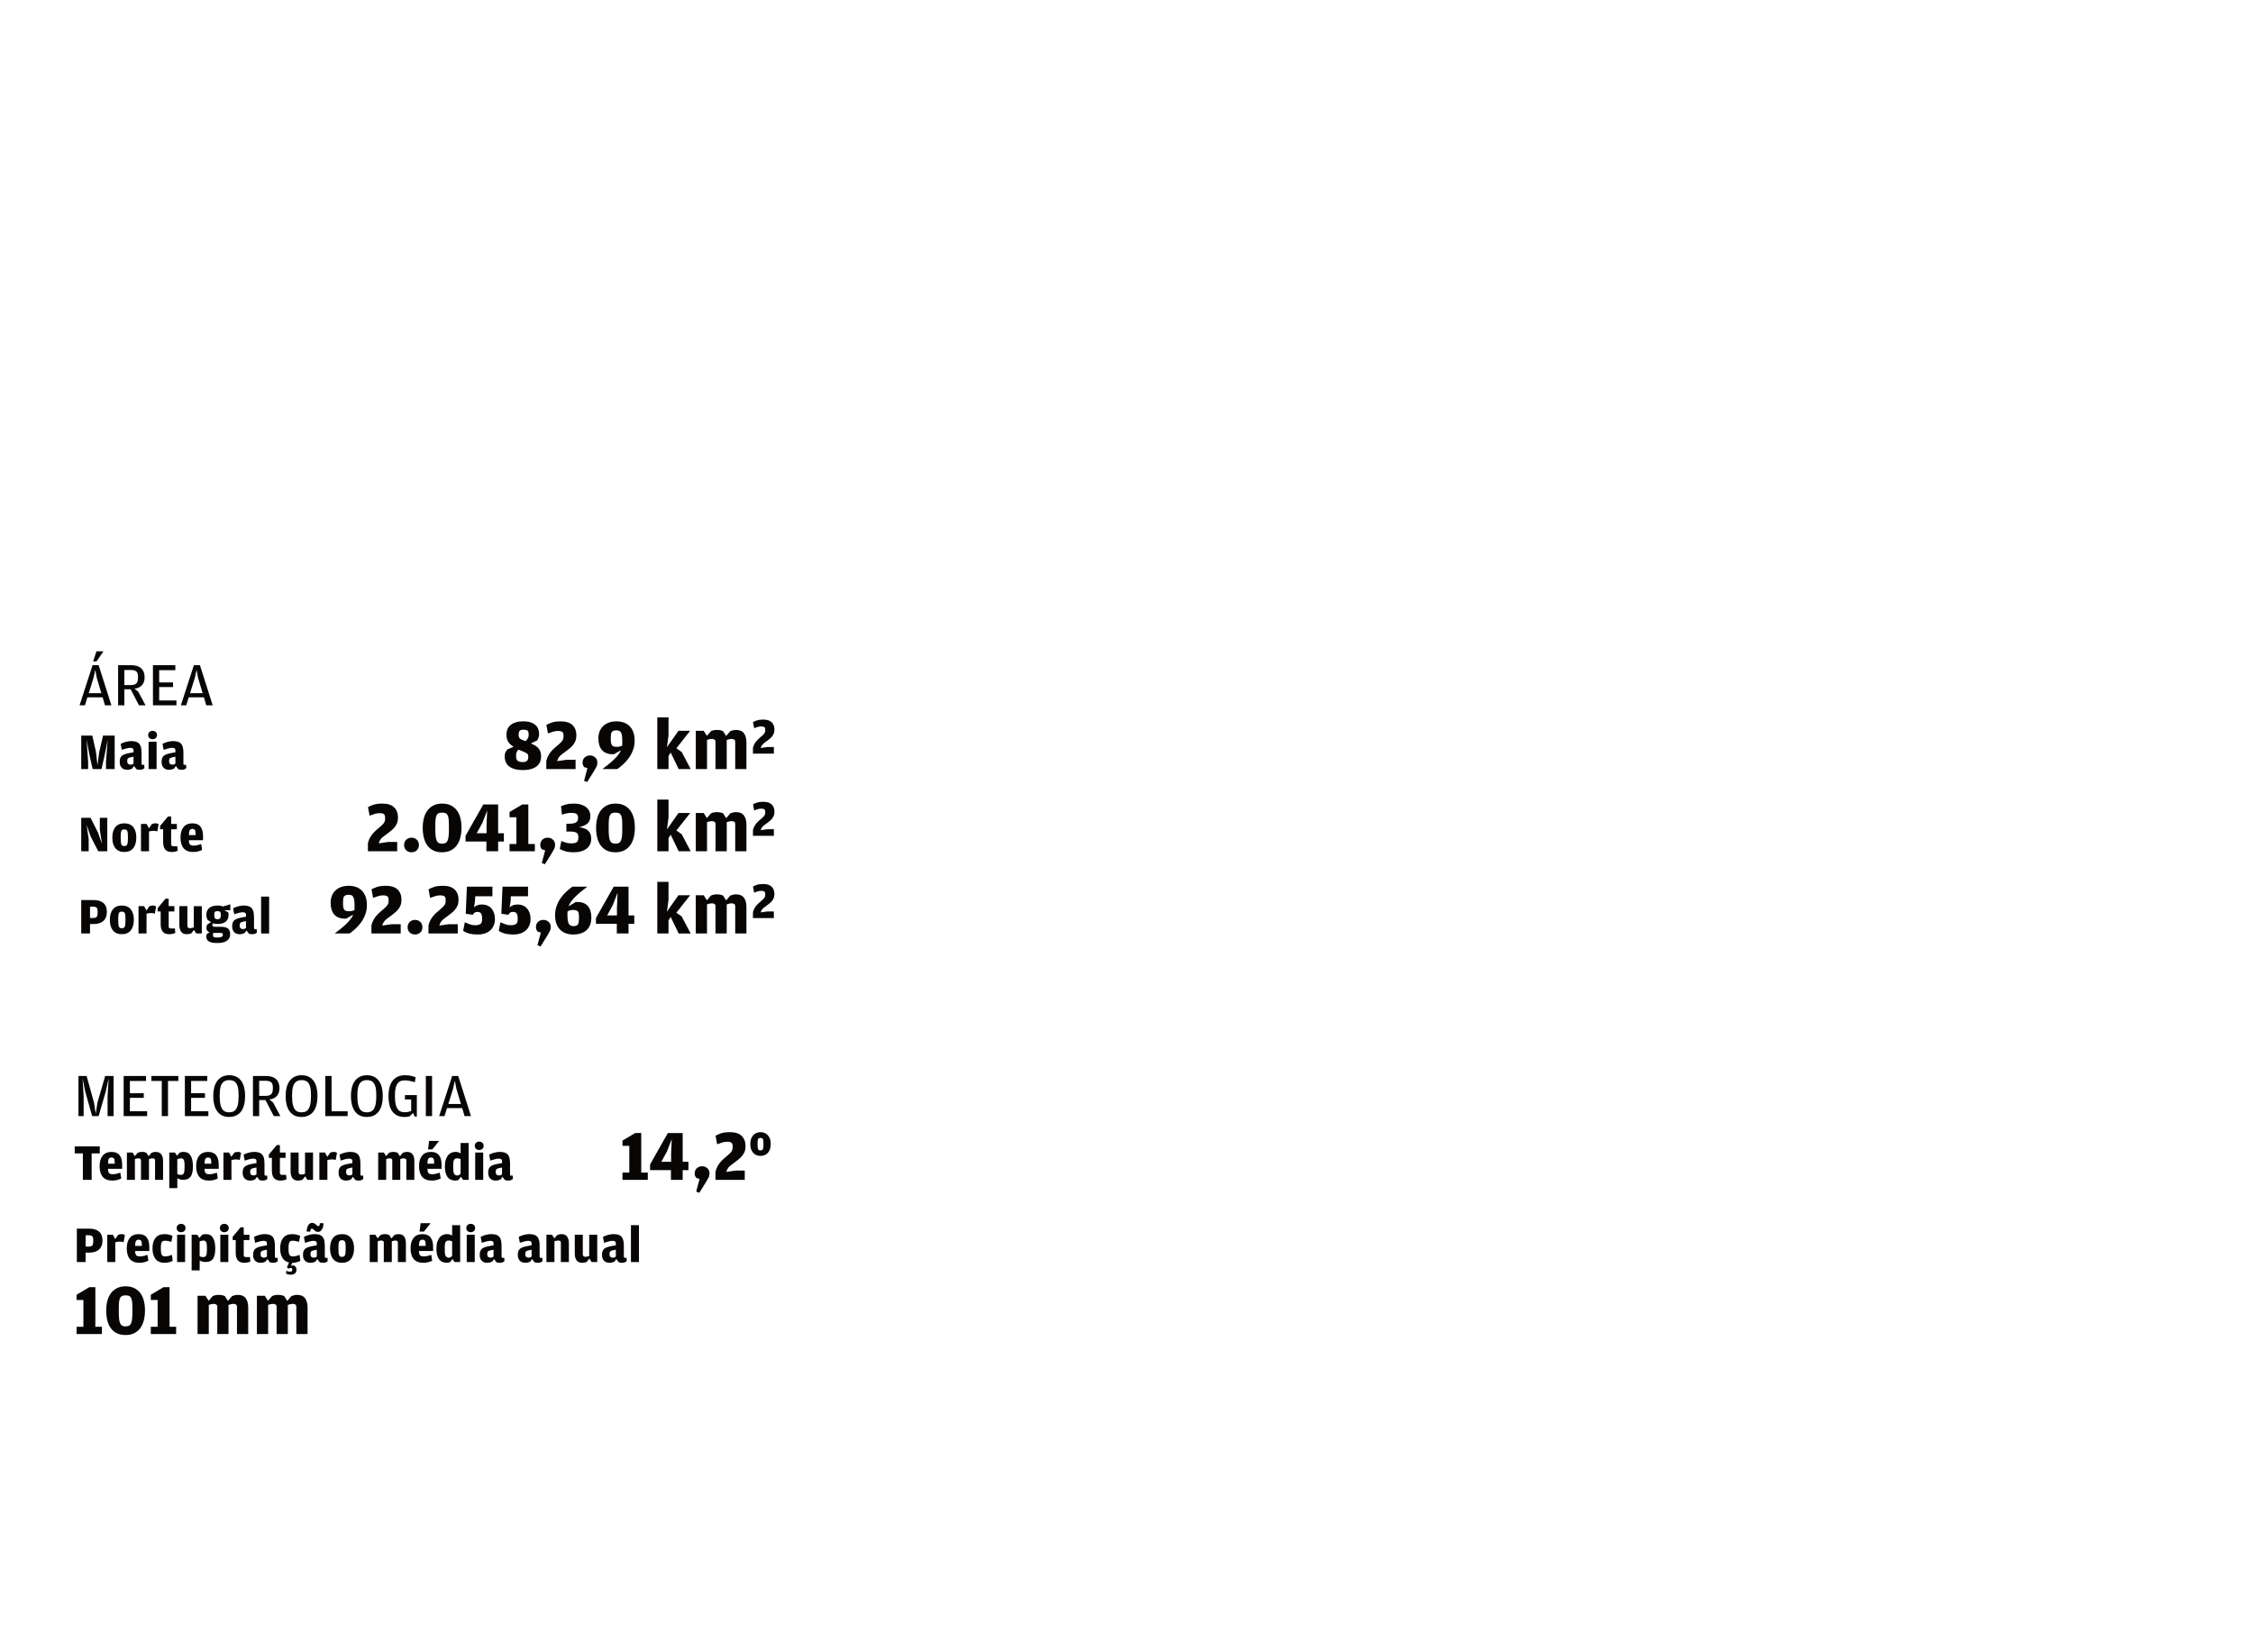 <?xml version="1.0" encoding="utf-8"?>
<!-- Generator: Adobe Illustrator 14.0.0, SVG Export Plug-In  -->
<!DOCTYPE svg PUBLIC "-//W3C//DTD SVG 1.1//EN" "http://www.w3.org/Graphics/SVG/1.1/DTD/svg11.dtd">
<svg version="1.1"
	 xmlns="http://www.w3.org/2000/svg" xmlns:xlink="http://www.w3.org/1999/xlink" xmlns:a="http://ns.adobe.com/AdobeSVGViewerExtensions/3.0/"
	 x="0px" y="0px" width="750px" height="550px" viewBox="-24.881 -216.793 750 550"
	 enable-background="new -24.881 -216.793 750 550" xml:space="preserve">
<defs>
</defs>
<path fill="#080505" d="M3.393,17.98H1.607L5.938,4.619H7.95l4.25,13.362h-2.135l-0.78-2.647H4.215L3.393,17.98z M7.335,8.854
	L6.842,6.199L6.246,8.854l-1.58,5.084h4.188L7.335,8.854z M7.231,0h2.34L7.253,3.367H6.124L7.231,0z"/>
<path fill="#080505" d="M21.127,13.421l2.442,4.559h-2.195l-2.759-5.337h-2.106v5.337h-2.073V4.619h4.27
	c1.533,0,2.676,0.352,3.428,1.056c0.753,0.705,1.129,1.701,1.129,2.986c0,0.438-0.055,0.865-0.164,1.282
	c-0.11,0.417-0.294,0.8-0.555,1.149s-0.604,0.643-1.036,0.882c-0.433,0.24-0.969,0.4-1.612,0.483L21.127,13.421z M18.573,11.248
	c0.912,0,1.557-0.184,1.931-0.552c0.374-0.367,0.562-1.001,0.562-1.901V8.489c0-0.872-0.194-1.468-0.582-1.789
	c-0.389-0.32-1.039-0.48-1.951-0.48h-2.024v5.028H18.573z"/>
<path fill="#080505" d="M26.033,4.619h7.452v1.663h-5.378v4.084h4.618v1.54h-4.618v4.453h5.748v1.622h-7.821V4.619z"/>
<path fill="#080505" d="M37.116,17.98H35.33l4.331-13.362h2.011l4.249,13.362h-2.134l-0.78-2.647h-5.069L37.116,17.98z
	 M41.058,8.854l-0.493-2.655l-0.596,2.655l-1.581,5.084h4.188L41.058,8.854z"/>
<path fill="#080505" d="M2.159,28.067h3.678l1.231,5.405l0.496,4.464l0.598-4.464l1.266-5.405h3.865v11.135h-2.89v-2.429
	l0.564-7.321l-1.009,5.131l-1.044,4.619h-2.96l-1.042-4.619l-0.976-5.131l0.529,7.355v2.395H2.159V28.067z"/>
<path fill="#080505" d="M19.57,32.891c0-0.228-0.083-0.411-0.247-0.547c-0.167-0.137-0.431-0.206-0.797-0.206
	c-0.364,0-0.789,0.059-1.274,0.18c-0.484,0.119-1.018,0.276-1.599,0.47l-0.376-1.967c0.17-0.091,0.381-0.191,0.633-0.3
	c0.25-0.108,0.529-0.208,0.837-0.299c0.309-0.091,0.64-0.167,0.992-0.23c0.354-0.063,0.718-0.094,1.096-0.094
	c0.615,0,1.139,0.068,1.573,0.206c0.433,0.136,0.787,0.359,1.061,0.667c0.272,0.308,0.47,0.713,0.59,1.214
	c0.12,0.502,0.179,1.118,0.179,1.847v3.523c0,0.194,0.035,0.317,0.104,0.368c0.068,0.052,0.17,0.078,0.308,0.078h0.496l0.052,1.077
	c-0.125,0.125-0.308,0.251-0.548,0.376c-0.239,0.126-0.558,0.189-0.958,0.189c-0.193,0-0.391-0.015-0.591-0.042
	c-0.199-0.029-0.379-0.066-0.538-0.112l-0.838-1.094l-0.598,0.855c-0.184,0.091-0.411,0.18-0.685,0.265
	c-0.274,0.086-0.621,0.129-1.042,0.129c-0.297,0-0.591-0.046-0.882-0.137c-0.291-0.092-0.55-0.24-0.779-0.445
	c-0.227-0.205-0.412-0.473-0.556-0.804c-0.142-0.331-0.214-0.736-0.214-1.214c0-0.502,0.061-0.921,0.181-1.258
	c0.12-0.335,0.315-0.615,0.589-0.837c0.274-0.222,0.637-0.405,1.086-0.547c0.451-0.143,1.007-0.271,1.668-0.385l1.078-0.188V32.891z
	 M19.57,35.097l-0.907,0.171c-0.444,0.091-0.755,0.216-0.932,0.375c-0.177,0.161-0.266,0.445-0.266,0.855v0.154
	c0,0.366,0.104,0.636,0.309,0.813c0.206,0.177,0.456,0.266,0.752,0.266c0.262,0,0.476-0.037,0.642-0.111
	c0.165-0.074,0.3-0.157,0.402-0.248V35.097z"/>
<path fill="#080505" d="M24.88,28.905c-0.291-0.24-0.436-0.581-0.436-1.026c0-0.444,0.146-0.789,0.436-1.035
	c0.291-0.245,0.636-0.368,1.036-0.368c0.397,0,0.743,0.123,1.034,0.368c0.291,0.246,0.436,0.59,0.436,1.035
	c0,0.445-0.145,0.787-0.436,1.026c-0.291,0.24-0.636,0.359-1.034,0.359C25.517,29.264,25.171,29.145,24.88,28.905z M24.581,30.103
	h2.668v9.099h-2.668V30.103z"/>
<path fill="#080505" d="M33.509,32.891c0-0.228-0.083-0.411-0.247-0.547c-0.167-0.137-0.431-0.206-0.797-0.206
	c-0.364,0-0.789,0.059-1.274,0.18c-0.484,0.119-1.017,0.276-1.599,0.47l-0.376-1.967c0.17-0.091,0.381-0.191,0.633-0.3
	c0.25-0.108,0.529-0.208,0.837-0.299c0.309-0.091,0.64-0.167,0.992-0.23c0.354-0.063,0.718-0.094,1.096-0.094
	c0.615,0,1.139,0.068,1.573,0.206c0.433,0.136,0.787,0.359,1.061,0.667c0.272,0.308,0.469,0.713,0.589,1.214
	c0.12,0.502,0.179,1.118,0.179,1.847v3.523c0,0.194,0.035,0.317,0.104,0.368c0.068,0.052,0.17,0.078,0.308,0.078h0.496l0.052,1.077
	c-0.125,0.125-0.308,0.251-0.548,0.376c-0.239,0.126-0.558,0.189-0.957,0.189c-0.194,0-0.391-0.015-0.591-0.042
	c-0.199-0.029-0.379-0.066-0.538-0.112l-0.838-1.094l-0.598,0.855c-0.184,0.091-0.411,0.18-0.685,0.265
	c-0.274,0.086-0.622,0.129-1.042,0.129c-0.297,0-0.591-0.046-0.882-0.137c-0.291-0.092-0.55-0.24-0.778-0.445
	c-0.228-0.205-0.413-0.473-0.557-0.804c-0.142-0.331-0.213-0.736-0.213-1.214c0-0.502,0.06-0.921,0.18-1.258
	c0.12-0.335,0.316-0.615,0.59-0.837s0.636-0.405,1.085-0.547c0.451-0.143,1.007-0.271,1.669-0.385l1.077-0.188V32.891z
	 M33.509,35.097l-0.907,0.171c-0.444,0.091-0.755,0.216-0.932,0.375c-0.177,0.161-0.266,0.445-0.266,0.855v0.154
	c0,0.366,0.104,0.636,0.309,0.813c0.205,0.177,0.456,0.266,0.751,0.266c0.262,0,0.476-0.037,0.642-0.111
	c0.165-0.074,0.3-0.157,0.402-0.248V35.097z"/>
<path fill="#080505" d="M145.173,31.133c-0.287-0.24-0.54-0.516-0.755-0.827c-0.215-0.311-0.388-0.674-0.515-1.089
	c-0.128-0.415-0.192-0.902-0.192-1.461c0-0.59,0.095-1.153,0.287-1.688c0.192-0.535,0.511-1.005,0.959-1.412
	c0.446-0.408,1.029-0.731,1.747-0.97c0.718-0.24,1.597-0.36,2.634-0.36c1.037,0,1.896,0.128,2.574,0.383
	c0.678,0.255,1.213,0.583,1.605,0.982c0.391,0.399,0.667,0.846,0.825,1.34c0.16,0.496,0.24,0.991,0.24,1.485
	c0,0.383-0.065,0.77-0.192,1.162c-0.129,0.391-0.279,0.722-0.455,0.994l-2.108,1.006c0.448,0.175,0.879,0.379,1.293,0.61
	c0.416,0.231,0.782,0.514,1.103,0.85c0.319,0.335,0.569,0.738,0.753,1.209c0.184,0.471,0.275,1.034,0.275,1.688
	c0,0.623-0.112,1.209-0.336,1.759c-0.224,0.551-0.583,1.03-1.077,1.438c-0.495,0.407-1.126,0.727-1.891,0.958
	c-0.767,0.231-1.692,0.347-2.778,0.347c-1.134,0-2.088-0.124-2.861-0.371c-0.775-0.247-1.398-0.579-1.869-0.994
	c-0.471-0.415-0.81-0.898-1.018-1.449c-0.207-0.55-0.311-1.137-0.311-1.76c0-0.479,0.079-0.897,0.239-1.257
	c0.161-0.359,0.391-0.714,0.695-1.065l2.035-0.862C145.763,31.587,145.461,31.372,145.173,31.133z M147.113,33.599
	c-0.129,0.303-0.192,0.638-0.192,1.005v0.431c0,0.623,0.169,1.085,0.503,1.389c0.336,0.303,0.894,0.455,1.677,0.455
	c0.701,0,1.189-0.139,1.459-0.419c0.272-0.279,0.408-0.667,0.408-1.162v-0.431c0-0.239-0.06-0.438-0.18-0.598
	c-0.119-0.16-0.311-0.315-0.575-0.468c-0.262-0.151-0.606-0.311-1.029-0.479c-0.423-0.168-0.931-0.363-1.52-0.586
	C147.423,33.008,147.24,33.296,147.113,33.599z M150.848,28.93c0.175-0.336,0.264-0.703,0.264-1.102v-0.144
	c0-0.542-0.104-0.942-0.311-1.197c-0.209-0.255-0.695-0.383-1.461-0.383c-0.623,0-1.042,0.132-1.258,0.396
	c-0.215,0.263-0.322,0.643-0.322,1.137v0.144c0,0.32,0.035,0.58,0.107,0.778c0.072,0.201,0.195,0.376,0.372,0.527
	c0.176,0.152,0.415,0.287,0.718,0.407c0.303,0.12,0.687,0.259,1.149,0.418C150.425,29.592,150.672,29.264,150.848,28.93z"/>
<path fill="#080505" d="M156.978,36.496l0.121-0.407c0.16-0.559,0.367-1.062,0.623-1.509c0.255-0.447,0.542-0.857,0.862-1.232
	c0.319-0.375,0.655-0.723,1.005-1.042c0.351-0.319,0.71-0.629,1.078-0.934c0.351-0.303,0.658-0.575,0.922-0.814
	c0.264-0.239,0.474-0.467,0.635-0.682c0.159-0.216,0.279-0.443,0.359-0.683c0.081-0.239,0.121-0.51,0.121-0.814v-0.359
	c0-0.606-0.152-1.01-0.456-1.209c-0.302-0.199-0.727-0.299-1.268-0.299c-0.576,0-1.114,0.072-1.617,0.215
	c-0.503,0.144-1.114,0.352-1.833,0.623l-0.526-2.826c0.399-0.254,0.985-0.519,1.759-0.79c0.775-0.271,1.777-0.407,3.006-0.407
	c1.772,0,3.085,0.419,3.939,1.257c0.854,0.838,1.281,1.968,1.281,3.389c0,0.718-0.109,1.345-0.324,1.88
	c-0.215,0.535-0.506,1.017-0.874,1.448c-0.368,0.431-0.79,0.83-1.27,1.198c-0.478,0.367-0.974,0.75-1.485,1.149
	c-0.239,0.176-0.475,0.348-0.705,0.515c-0.232,0.167-0.453,0.347-0.66,0.539c-0.207,0.191-0.394,0.411-0.563,0.658
	c-0.167,0.248-0.307,0.547-0.417,0.898l-0.097,0.312l3.113-0.455h3.017v3.089h-9.747V36.496z"/>
<path fill="#080505" d="M169.55,43.105l1.126-4.215l-1.101-0.335c-0.112-0.128-0.229-0.315-0.347-0.563
	c-0.12-0.247-0.18-0.539-0.18-0.874c0-0.767,0.239-1.365,0.718-1.796c0.479-0.431,1.063-0.646,1.749-0.646s1.27,0.22,1.747,0.658
	c0.479,0.439,0.718,1.01,0.718,1.713c0,0.526-0.132,1.042-0.394,1.544c-0.264,0.502-0.571,1.033-0.922,1.592l-2.083,3.328
	L169.55,43.105z"/>
<path fill="#080505" d="M179.512,34.245c-0.08,0.016-0.224,0.024-0.431,0.024c-0.813,0-1.52-0.124-2.118-0.372
	c-0.6-0.247-1.094-0.599-1.485-1.053c-0.393-0.455-0.683-1.01-0.875-1.665c-0.19-0.655-0.287-1.38-0.287-2.179
	c0-0.862,0.137-1.641,0.408-2.335c0.272-0.694,0.667-1.289,1.186-1.784c0.518-0.495,1.153-0.878,1.903-1.149
	c0.751-0.271,1.605-0.407,2.562-0.407c0.879,0,1.686,0.132,2.419,0.396c0.735,0.263,1.37,0.663,1.904,1.197
	c0.534,0.536,0.95,1.206,1.246,2.012c0.294,0.806,0.442,1.744,0.442,2.813c0,1.118-0.177,2.151-0.528,3.101s-0.805,1.82-1.365,2.61
	c-0.558,0.79-1.181,1.497-1.867,2.119s-1.356,1.166-2.011,1.628h-4.958c0.655-0.495,1.298-0.994,1.928-1.497
	c0.631-0.503,1.221-1.014,1.772-1.533s1.042-1.045,1.473-1.58c0.431-0.535,0.767-1.09,1.006-1.665L179.512,34.245z M182.267,31.205
	c0-0.08,0-0.16,0-0.24v-1.221c0-0.639-0.032-1.177-0.095-1.617c-0.065-0.438-0.172-0.793-0.324-1.066
	c-0.152-0.271-0.351-0.462-0.598-0.574c-0.249-0.111-0.555-0.168-0.922-0.168c-0.384,0-0.698,0.044-0.947,0.132
	c-0.247,0.088-0.443,0.228-0.586,0.419c-0.144,0.191-0.239,0.442-0.287,0.754c-0.047,0.312-0.072,0.691-0.072,1.138v0.55
	c0,0.895,0.124,1.533,0.371,1.916s0.764,0.574,1.545,0.574c0.368,0,0.704-0.032,1.006-0.095c0.304-0.063,0.6-0.159,0.887-0.287
	C182.258,31.34,182.267,31.268,182.267,31.205z"/>
<path fill="#080505" d="M197.664,39.202h-3.737V22.009h3.737v5.962l-0.523,3.951l3.827-5.46h3.904l-4.597,5.819l1.771,1.246
	l2.993,5.675h-3.999l-2.657-5.508l-0.718,1.125V39.202z"/>
<path fill="#080505" d="M218.229,26.583c0.319-0.127,0.628-0.228,0.931-0.3s0.636-0.107,1.002-0.107
	c1.178,0,2.044,0.372,2.601,1.114c0.556,0.743,0.835,1.776,0.835,3.101v8.812h-3.735v-9.099c0-0.623-0.408-0.935-1.223-0.935
	c-0.271,0-0.523,0.033-0.753,0.096c-0.232,0.064-0.515,0.152-0.85,0.264v9.674h-3.735v-9.099c0-0.32-0.109-0.555-0.324-0.707
	c-0.215-0.152-0.514-0.228-0.898-0.228c-0.256,0-0.506,0.028-0.753,0.084c-0.247,0.056-0.531,0.139-0.85,0.251v9.698h-3.737v-12.74
	h2.618l1.071,1.677l1.359-1.557c0.271-0.127,0.564-0.228,0.884-0.3c0.317-0.072,0.66-0.107,1.025-0.107
	c0.51,0,0.936,0.04,1.278,0.12c0.341,0.08,0.623,0.175,0.847,0.287l1.025,1.604L218.229,26.583z"/>
<path fill="#080505" d="M225.769,32.138l0.087-0.291c0.114-0.399,0.261-0.758,0.444-1.078c0.182-0.319,0.388-0.612,0.615-0.88
	c0.229-0.268,0.468-0.516,0.718-0.744c0.252-0.228,0.508-0.45,0.77-0.667c0.25-0.216,0.471-0.41,0.66-0.581
	c0.187-0.171,0.339-0.334,0.453-0.488c0.114-0.154,0.199-0.316,0.256-0.488c0.058-0.17,0.086-0.364,0.086-0.581v-0.257
	c0-0.433-0.108-0.721-0.326-0.863c-0.217-0.143-0.52-0.214-0.907-0.214c-0.409,0-0.795,0.051-1.154,0.154
	c-0.359,0.103-0.795,0.25-1.308,0.444l-0.375-2.018c0.284-0.182,0.703-0.371,1.256-0.564c0.553-0.194,1.27-0.291,2.146-0.291
	c1.266,0,2.205,0.299,2.814,0.898c0.61,0.599,0.916,1.405,0.916,2.42c0,0.513-0.077,0.96-0.232,1.343
	c-0.153,0.381-0.361,0.727-0.623,1.035c-0.262,0.307-0.564,0.593-0.907,0.855s-0.697,0.537-1.061,0.821
	c-0.17,0.125-0.339,0.248-0.504,0.367c-0.166,0.12-0.323,0.248-0.471,0.385c-0.147,0.137-0.282,0.293-0.401,0.47
	c-0.12,0.177-0.221,0.391-0.299,0.641l-0.068,0.222l2.223-0.325h2.155v2.207h-6.962V32.138z"/>
<path fill="#080505" d="M2.159,55.435h3.113l2.446,4.857l1.351,3.797l-0.718-4.687v-3.968h2.48v11.135h-3.01l-2.566-5.013
	l-1.301-3.779l0.685,4.737v4.055h-2.48V55.435z"/>
<path fill="#080505" d="M13.527,65.543c-0.68-0.844-1.021-2.013-1.021-3.507c0-1.528,0.341-2.705,1.021-3.531
	c0.68-0.827,1.67-1.24,2.973-1.24c1.293,0,2.28,0.413,2.967,1.24c0.685,0.826,1.029,1.986,1.029,3.479
	c0,1.528-0.344,2.715-1.029,3.559c-0.687,0.844-1.674,1.266-2.967,1.266C15.197,66.809,14.207,66.387,13.527,65.543z M17.07,64.722
	c0.154-0.068,0.277-0.197,0.374-0.386c0.095-0.188,0.164-0.452,0.204-0.79c0.039-0.337,0.059-0.769,0.059-1.296v-0.376
	c0-0.55-0.017-0.99-0.05-1.321c-0.034-0.332-0.101-0.593-0.196-0.781c-0.097-0.188-0.22-0.314-0.374-0.377
	C16.935,59.331,16.739,59.3,16.5,59.3c-0.237,0-0.436,0.031-0.594,0.095c-0.157,0.063-0.283,0.186-0.373,0.369
	c-0.09,0.183-0.154,0.438-0.187,0.763c-0.034,0.327-0.05,0.753-0.05,1.278v0.395c0,0.538,0.019,0.979,0.059,1.321
	c0.04,0.344,0.105,0.612,0.195,0.807s0.212,0.326,0.366,0.395c0.152,0.068,0.348,0.103,0.584,0.103
	C16.728,64.824,16.918,64.79,17.07,64.722z"/>
<path fill="#080505" d="M25.679,57.504c0.17-0.068,0.349-0.125,0.538-0.171c0.188-0.046,0.402-0.068,0.641-0.068
	c0.286,0,0.513,0.036,0.685,0.11c0.17,0.075,0.295,0.151,0.375,0.23l-0.444,2.361c-0.125-0.057-0.289-0.105-0.487-0.146
	c-0.201-0.04-0.459-0.06-0.779-0.06c-0.262,0-0.521,0.022-0.778,0.068c-0.257,0.046-0.493,0.097-0.71,0.153v6.586h-2.667v-9.1h1.869
	l0.765,1.437L25.679,57.504z"/>
<path fill="#080505" d="M30.107,65.962c-0.456-0.564-0.683-1.371-0.683-2.421v-4.292h-1.009v-1.112l2.634-3.147h1.042v2.48h1.899
	v1.779h-1.899v4.96c0,0.284,0.068,0.473,0.205,0.564c0.137,0.091,0.383,0.136,0.735,0.136h1.129l0.137,1.472
	c-0.161,0.091-0.419,0.186-0.778,0.282c-0.359,0.097-0.779,0.146-1.256,0.146C31.281,66.809,30.563,66.526,30.107,65.962z"/>
<path fill="#080505" d="M38.094,63.764c0.057,0.229,0.146,0.411,0.266,0.548c0.119,0.136,0.282,0.233,0.488,0.291
	c0.204,0.057,0.461,0.085,0.769,0.085c0.479,0,0.927-0.06,1.343-0.18c0.416-0.119,0.795-0.23,1.138-0.333l0.307,1.933
	c-0.262,0.148-0.651,0.302-1.171,0.462c-0.52,0.159-1.114,0.239-1.787,0.239c-1.428,0-2.492-0.413-3.192-1.24
	c-0.7-0.827-1.051-2.004-1.051-3.532s0.342-2.705,1.027-3.531c0.683-0.827,1.647-1.24,2.89-1.24c0.661,0,1.221,0.1,1.677,0.299
	s0.827,0.49,1.113,0.873c0.284,0.381,0.489,0.843,0.614,1.385c0.125,0.542,0.189,1.154,0.189,1.839v1.231h-4.72
	C38.002,63.245,38.038,63.535,38.094,63.764z M40.232,61.182v-0.377c0-0.626-0.08-1.063-0.237-1.308
	c-0.159-0.246-0.436-0.368-0.832-0.368c-0.441,0-0.742,0.154-0.9,0.461c-0.159,0.309-0.249,0.839-0.271,1.592H40.232z"/>
<path fill="#080505" d="M97.594,63.863l0.12-0.407c0.161-0.559,0.368-1.062,0.623-1.509c0.256-0.447,0.543-0.857,0.862-1.232
	c0.319-0.375,0.655-0.723,1.006-1.043c0.351-0.318,0.71-0.63,1.077-0.934c0.351-0.303,0.658-0.574,0.922-0.814
	c0.264-0.238,0.475-0.467,0.635-0.682c0.159-0.216,0.279-0.443,0.359-0.683c0.08-0.24,0.12-0.511,0.12-0.814v-0.359
	c0-0.606-0.152-1.009-0.456-1.209c-0.302-0.2-0.727-0.299-1.268-0.299c-0.576,0-1.114,0.072-1.617,0.215
	c-0.502,0.144-1.114,0.352-1.832,0.623l-0.526-2.826c0.399-0.255,0.985-0.519,1.759-0.79c0.775-0.271,1.777-0.408,3.007-0.408
	c1.772,0,3.085,0.419,3.938,1.258c0.854,0.838,1.281,1.968,1.281,3.389c0,0.718-0.108,1.344-0.324,1.88
	c-0.215,0.534-0.506,1.017-0.874,1.448c-0.367,0.431-0.79,0.83-1.27,1.197c-0.478,0.367-0.974,0.751-1.485,1.149
	c-0.239,0.176-0.474,0.348-0.705,0.515c-0.232,0.167-0.453,0.347-0.66,0.539c-0.207,0.191-0.394,0.411-0.563,0.658
	c-0.167,0.248-0.308,0.547-0.418,0.897l-0.097,0.312l3.113-0.455h3.017v3.09h-9.747V63.863z"/>
<path fill="#080505" d="M110.358,66.246c-0.479-0.439-0.718-1.026-0.718-1.76c0-0.734,0.239-1.326,0.718-1.772
	c0.479-0.447,1.061-0.671,1.747-0.671s1.27,0.224,1.749,0.671c0.479,0.446,0.718,1.038,0.718,1.772c0,0.733-0.239,1.32-0.718,1.76
	c-0.479,0.438-1.063,0.658-1.749,0.658S110.838,66.685,110.358,66.246z"/>
<path fill="#080505" d="M119.375,66.306c-0.807-0.399-1.473-0.958-2-1.676c-0.526-0.72-0.914-1.581-1.161-2.587
	c-0.249-1.005-0.373-2.106-0.373-3.305c0-1.149,0.128-2.215,0.384-3.196c0.255-0.982,0.649-1.832,1.184-2.55
	c0.536-0.718,1.209-1.281,2.024-1.688c0.813-0.408,1.772-0.611,2.873-0.611c1.117,0,2.083,0.204,2.898,0.611
	c0.813,0.407,1.485,0.965,2.011,1.676c0.526,0.71,0.914,1.553,1.161,2.526c0.248,0.975,0.373,2.036,0.373,3.185
	c0,1.198-0.128,2.299-0.384,3.306c-0.255,1.005-0.649,1.871-1.184,2.598c-0.536,0.727-1.209,1.293-2.024,1.699
	c-0.813,0.408-1.781,0.611-2.898,0.611C121.142,66.904,120.18,66.704,119.375,66.306z M123.362,63.839
	c0.288-0.127,0.518-0.362,0.695-0.706c0.175-0.343,0.302-0.822,0.382-1.438c0.08-0.613,0.12-1.407,0.12-2.382v-1.437
	c0-0.895-0.037-1.612-0.108-2.155s-0.199-0.966-0.382-1.27c-0.184-0.303-0.419-0.502-0.707-0.599
	c-0.287-0.096-0.646-0.144-1.077-0.144s-0.79,0.052-1.077,0.156c-0.288,0.104-0.52,0.307-0.695,0.61
	c-0.176,0.303-0.299,0.729-0.371,1.281c-0.072,0.55-0.108,1.272-0.108,2.166v1.413c0,0.975,0.04,1.769,0.12,2.383
	c0.08,0.615,0.21,1.094,0.394,1.437c0.184,0.345,0.419,0.575,0.707,0.695c0.288,0.119,0.64,0.18,1.054,0.18
	C122.724,64.031,123.075,63.968,123.362,63.839z"/>
<path fill="#080505" d="M137.036,63.336h-6.945v-1.915l5.915-10.44h4.934v9.578h1.915v2.777h-1.915v3.233h-3.903V63.336z
	 M137.082,60.559v-2.563l0.216-5.004l-1.58,4.095l-1.891,3.472H137.082z"/>
<path fill="#080505" d="M144.744,64.15h2.275v-8.908h-2.275v-1.748l4.238-2.514h2.011v13.17h2.18v2.419h-8.429V64.15z"/>
<path fill="#080505" d="M155.473,70.473l1.126-4.215l-1.101-0.335c-0.112-0.128-0.229-0.315-0.347-0.563
	c-0.12-0.247-0.181-0.538-0.181-0.873c0-0.767,0.239-1.366,0.718-1.797c0.479-0.431,1.063-0.646,1.749-0.646s1.27,0.22,1.747,0.658
	c0.479,0.439,0.718,1.011,0.718,1.713c0,0.526-0.132,1.042-0.394,1.545c-0.264,0.502-0.571,1.032-0.922,1.592l-2.083,3.328
	L155.473,70.473z"/>
<path fill="#080505" d="M163.16,66.521c-0.782-0.256-1.348-0.503-1.7-0.742l0.528-2.635c0.334,0.128,0.634,0.244,0.897,0.348
	c0.264,0.104,0.528,0.188,0.79,0.251c0.264,0.063,0.528,0.112,0.792,0.145c0.262,0.031,0.561,0.047,0.897,0.047
	c0.83,0,1.417-0.132,1.761-0.395c0.342-0.264,0.514-0.731,0.514-1.4v-0.384c0-0.671-0.212-1.129-0.635-1.377
	c-0.422-0.247-1.146-0.371-2.166-0.371h-1.174v-2.609h0.934c1.071,0,1.829-0.147,2.275-0.44c0.448-0.293,0.671-0.742,0.671-1.344
	v-0.263c0-0.634-0.192-1.055-0.574-1.26c-0.384-0.206-0.911-0.31-1.581-0.31c-0.289,0-0.56,0.012-0.815,0.036
	c-0.255,0.024-0.506,0.064-0.755,0.121c-0.248,0.056-0.503,0.119-0.765,0.191c-0.264,0.072-0.555,0.156-0.875,0.251l-0.311-2.77
	c0.368-0.194,0.905-0.395,1.617-0.604c0.709-0.208,1.592-0.314,2.646-0.314c0.862,0,1.635,0.104,2.324,0.312
	c0.685,0.208,1.264,0.491,1.735,0.85c0.471,0.359,0.83,0.794,1.077,1.306c0.248,0.511,0.371,1.062,0.371,1.652
	c0,1.133-0.322,1.976-0.969,2.526s-1.568,0.954-2.766,1.209c0.638,0.097,1.209,0.231,1.712,0.407
	c0.503,0.176,0.925,0.416,1.27,0.718c0.342,0.305,0.602,0.68,0.778,1.126c0.175,0.447,0.262,0.998,0.262,1.652
	c0,0.67-0.132,1.281-0.394,1.832c-0.264,0.551-0.64,1.018-1.126,1.4c-0.488,0.384-1.085,0.683-1.795,0.898
	c-0.711,0.215-1.513,0.323-2.407,0.323C164.955,66.904,163.941,66.776,163.16,66.521z"/>
<path fill="#080505" d="M177.085,66.306c-0.807-0.399-1.474-0.958-2-1.676c-0.526-0.72-0.914-1.581-1.161-2.587
	c-0.249-1.005-0.372-2.106-0.372-3.305c0-1.149,0.128-2.215,0.384-3.196c0.256-0.982,0.65-1.832,1.185-2.55
	c0.536-0.718,1.209-1.281,2.024-1.688c0.813-0.408,1.772-0.611,2.873-0.611c1.117,0,2.083,0.204,2.898,0.611
	c0.813,0.407,1.485,0.965,2.011,1.676c0.526,0.71,0.914,1.553,1.161,2.526c0.247,0.975,0.373,2.036,0.373,3.185
	c0,1.198-0.128,2.299-0.384,3.306c-0.255,1.005-0.65,1.871-1.184,2.598c-0.536,0.727-1.209,1.293-2.024,1.699
	c-0.813,0.408-1.781,0.611-2.898,0.611C178.853,66.904,177.891,66.704,177.085,66.306z M181.072,63.839
	c0.288-0.127,0.518-0.362,0.695-0.706c0.176-0.343,0.303-0.822,0.383-1.438c0.08-0.613,0.12-1.407,0.12-2.382v-1.437
	c0-0.895-0.037-1.612-0.108-2.155s-0.199-0.966-0.383-1.27c-0.184-0.303-0.419-0.502-0.707-0.599
	c-0.287-0.096-0.646-0.144-1.077-0.144c-0.431,0-0.79,0.052-1.078,0.156c-0.287,0.104-0.52,0.307-0.695,0.61
	c-0.175,0.303-0.299,0.729-0.371,1.281c-0.072,0.55-0.108,1.272-0.108,2.166v1.413c0,0.975,0.04,1.769,0.12,2.383
	c0.08,0.615,0.21,1.094,0.394,1.437c0.184,0.345,0.419,0.575,0.707,0.695c0.288,0.119,0.64,0.18,1.054,0.18
	C180.435,64.031,180.785,63.968,181.072,63.839z"/>
<path fill="#080505" d="M197.667,66.569h-3.737V49.376h3.737v5.963l-0.523,3.951l3.827-5.461h3.904l-4.597,5.819l1.771,1.245
	l2.994,5.676h-3.999l-2.657-5.509l-0.718,1.126V66.569z"/>
<path fill="#080505" d="M218.232,53.95c0.319-0.128,0.628-0.228,0.931-0.3c0.302-0.072,0.636-0.108,1.002-0.108
	c1.178,0,2.044,0.372,2.601,1.114c0.557,0.742,0.835,1.775,0.835,3.101v8.813h-3.735v-9.1c0-0.623-0.408-0.935-1.223-0.935
	c-0.271,0-0.523,0.032-0.753,0.096c-0.232,0.064-0.515,0.152-0.85,0.265v9.674h-3.735v-9.1c0-0.319-0.109-0.555-0.324-0.706
	c-0.215-0.152-0.515-0.229-0.898-0.229c-0.256,0-0.506,0.028-0.753,0.084c-0.247,0.057-0.531,0.14-0.85,0.252v9.698h-3.737v-12.74
	h2.618l1.07,1.677l1.36-1.556c0.271-0.128,0.564-0.228,0.884-0.3c0.317-0.072,0.66-0.108,1.025-0.108c0.509,0,0.936,0.04,1.278,0.12
	c0.341,0.08,0.623,0.176,0.847,0.288l1.026,1.604L218.232,53.95z"/>
<path fill="#080505" d="M225.772,59.505l0.087-0.29c0.114-0.399,0.261-0.759,0.444-1.078c0.182-0.319,0.387-0.612,0.615-0.881
	c0.229-0.268,0.468-0.516,0.718-0.744c0.252-0.228,0.508-0.45,0.77-0.667c0.25-0.217,0.471-0.41,0.66-0.581
	c0.187-0.172,0.339-0.334,0.453-0.488c0.114-0.153,0.199-0.316,0.255-0.488c0.059-0.17,0.087-0.364,0.087-0.581V53.45
	c0-0.434-0.108-0.722-0.326-0.864c-0.217-0.143-0.52-0.214-0.907-0.214c-0.409,0-0.795,0.051-1.154,0.154
	c-0.359,0.103-0.795,0.25-1.308,0.444l-0.375-2.018c0.284-0.182,0.703-0.371,1.256-0.565c0.553-0.193,1.27-0.291,2.146-0.291
	c1.266,0,2.205,0.299,2.814,0.898c0.61,0.599,0.916,1.406,0.916,2.42c0,0.513-0.077,0.96-0.232,1.343
	c-0.154,0.382-0.361,0.727-0.623,1.035c-0.262,0.307-0.564,0.593-0.907,0.854c-0.343,0.263-0.697,0.536-1.061,0.821
	c-0.17,0.125-0.339,0.248-0.504,0.367c-0.165,0.12-0.322,0.248-0.471,0.386c-0.147,0.137-0.282,0.293-0.401,0.47
	c-0.121,0.177-0.221,0.391-0.299,0.642l-0.068,0.222l2.223-0.324h2.155v2.206h-6.962V59.505z"/>
<path fill="#080505" d="M2.159,82.802h4.105c1.39,0,2.477,0.324,3.257,0.975c0.782,0.649,1.172,1.642,1.172,2.976
	c0,1.312-0.382,2.313-1.146,3.002c-0.765,0.69-1.859,1.035-3.284,1.035H5.083v3.147H2.159V82.802z M6.144,88.771
	c0.548,0,0.929-0.119,1.146-0.357c0.217-0.239,0.326-0.687,0.326-1.346v-0.477c0-0.624-0.115-1.044-0.342-1.26
	c-0.229-0.216-0.617-0.324-1.163-0.324H5.083v3.764H6.144z"/>
<path fill="#080505" d="M12.705,92.909c-0.68-0.843-1.021-2.012-1.021-3.506c0-1.528,0.341-2.705,1.021-3.532
	c0.68-0.826,1.67-1.24,2.973-1.24c1.293,0,2.28,0.414,2.967,1.24c0.685,0.827,1.029,1.987,1.029,3.48
	c0,1.528-0.344,2.715-1.029,3.558c-0.687,0.844-1.674,1.267-2.967,1.267C14.375,94.176,13.385,93.753,12.705,92.909z M16.248,92.089
	c0.154-0.069,0.277-0.197,0.374-0.386c0.095-0.189,0.164-0.452,0.204-0.791c0.039-0.336,0.059-0.768,0.059-1.295V89.24
	c0-0.549-0.017-0.989-0.05-1.321c-0.034-0.331-0.101-0.592-0.196-0.78c-0.097-0.189-0.22-0.315-0.374-0.378
	c-0.152-0.063-0.348-0.094-0.586-0.094c-0.237,0-0.436,0.031-0.594,0.094c-0.157,0.063-0.283,0.187-0.373,0.369
	c-0.09,0.183-0.154,0.438-0.187,0.764c-0.034,0.326-0.05,0.752-0.05,1.277v0.396c0,0.538,0.018,0.978,0.059,1.321
	c0.04,0.343,0.105,0.612,0.195,0.807c0.09,0.193,0.212,0.325,0.366,0.395c0.152,0.068,0.348,0.103,0.584,0.103
	C15.906,92.191,16.096,92.157,16.248,92.089z"/>
<path fill="#080505" d="M24.857,84.871c0.17-0.068,0.349-0.125,0.538-0.171c0.189-0.047,0.403-0.069,0.642-0.069
	c0.286,0,0.513,0.037,0.685,0.111c0.17,0.074,0.295,0.151,0.375,0.23l-0.444,2.361c-0.125-0.057-0.289-0.105-0.487-0.146
	c-0.201-0.04-0.459-0.06-0.779-0.06c-0.262,0-0.521,0.022-0.778,0.068s-0.493,0.097-0.71,0.153v6.586H21.23v-9.1H23.1l0.765,1.437
	L24.857,84.871z"/>
<path fill="#080505" d="M29.285,93.329c-0.456-0.565-0.683-1.372-0.683-2.421v-4.293h-1.009v-1.112l2.634-3.146h1.042v2.48h1.899
	v1.778H31.27v4.961c0,0.284,0.068,0.473,0.205,0.564c0.137,0.091,0.383,0.136,0.735,0.136h1.129l0.137,1.472
	c-0.161,0.092-0.419,0.186-0.779,0.282c-0.359,0.097-0.778,0.146-1.256,0.146C30.459,94.176,29.741,93.894,29.285,93.329z"/>
<path fill="#080505" d="M39.633,84.837h2.669v9.1h-1.869l-0.748-1.181l-0.89,1.146c-0.239,0.092-0.486,0.159-0.744,0.206
	c-0.257,0.045-0.511,0.068-0.762,0.068c-0.843,0-1.465-0.271-1.864-0.813c-0.399-0.541-0.598-1.285-0.598-2.232v-6.294h2.667v6.431
	c0,0.343,0.072,0.579,0.215,0.71c0.144,0.131,0.366,0.197,0.665,0.197c0.229,0,0.441-0.023,0.636-0.068
	c0.196-0.046,0.403-0.115,0.622-0.206V84.837z"/>
<path fill="#080505" d="M51.793,84.221v1.968h-2.001l1.283,0.7c0.035,0.092,0.065,0.199,0.095,0.325
	c0.028,0.126,0.042,0.285,0.042,0.479c0,0.581-0.097,1.068-0.291,1.462s-0.459,0.71-0.795,0.949
	c-0.337,0.239-0.727,0.41-1.173,0.514c-0.444,0.103-0.917,0.153-1.418,0.153c-0.571,0-1.061-0.068-1.472-0.205
	c-0.17,0.137-0.257,0.319-0.257,0.548c0,0.193,0.067,0.341,0.197,0.444c0.13,0.103,0.362,0.154,0.693,0.154h2.034
	c0.98,0,1.726,0.182,2.233,0.547c0.506,0.365,0.76,1.004,0.76,1.916c0,0.581-0.122,1.063-0.368,1.444
	c-0.246,0.383-0.573,0.686-0.984,0.907c-0.409,0.223-0.875,0.376-1.393,0.463c-0.52,0.083-1.052,0.127-1.6,0.127
	c-2.394,0-3.591-0.707-3.591-2.121c0-0.274,0.033-0.488,0.102-0.642c0.068-0.154,0.137-0.281,0.205-0.385l0.822-0.394
	c-0.331-0.113-0.593-0.29-0.787-0.529c-0.194-0.24-0.291-0.554-0.291-0.94c0-0.502,0.114-0.901,0.342-1.198l1.179-0.77l-1.094-0.685
	c-0.125-0.228-0.232-0.473-0.317-0.734c-0.085-0.263-0.129-0.588-0.129-0.976c0-0.581,0.101-1.071,0.301-1.471
	c0.199-0.399,0.469-0.719,0.812-0.958c0.342-0.24,0.738-0.414,1.189-0.522c0.45-0.107,0.92-0.162,1.412-0.162
	c0.397,0,0.743,0.028,1.034,0.086c0.291,0.058,0.549,0.137,0.778,0.239L51.793,84.221z M46.039,94.08
	c-0.03,0.12-0.043,0.244-0.043,0.368c0,0.297,0.097,0.511,0.291,0.641c0.194,0.133,0.593,0.197,1.198,0.197
	c0.593,0,1.042-0.073,1.351-0.221c0.308-0.149,0.461-0.344,0.461-0.582v-0.206c0-0.16-0.057-0.287-0.17-0.384
	c-0.114-0.097-0.337-0.146-0.667-0.146h-2.327C46.097,93.85,46.067,93.962,46.039,94.08z M48.33,88.934
	c0.187-0.178,0.282-0.494,0.282-0.95v-0.428c0-0.456-0.095-0.746-0.282-0.872c-0.188-0.126-0.454-0.188-0.795-0.188
	c-0.354,0-0.623,0.061-0.805,0.18c-0.182,0.12-0.274,0.402-0.274,0.847v0.444c0,0.468,0.092,0.79,0.274,0.968
	c0.182,0.176,0.451,0.265,0.805,0.265C47.876,89.198,48.142,89.109,48.33,88.934z"/>
<path fill="#080505" d="M57.009,87.625c0-0.229-0.083-0.411-0.247-0.548c-0.167-0.137-0.431-0.205-0.797-0.205
	c-0.364,0-0.789,0.06-1.274,0.18c-0.484,0.119-1.017,0.276-1.599,0.47l-0.375-1.967c0.17-0.091,0.38-0.191,0.633-0.3
	c0.25-0.107,0.529-0.208,0.837-0.299c0.309-0.091,0.64-0.168,0.992-0.23c0.354-0.063,0.718-0.095,1.096-0.095
	c0.615,0,1.139,0.069,1.573,0.206c0.433,0.136,0.787,0.359,1.061,0.666c0.272,0.309,0.469,0.714,0.589,1.215
	c0.121,0.502,0.179,1.118,0.179,1.847v3.524c0,0.193,0.035,0.316,0.104,0.367c0.069,0.052,0.17,0.077,0.308,0.077h0.496l0.052,1.078
	c-0.125,0.125-0.308,0.25-0.548,0.376c-0.239,0.127-0.558,0.188-0.957,0.188c-0.194,0-0.391-0.016-0.591-0.042
	c-0.199-0.03-0.379-0.066-0.538-0.113l-0.838-1.094l-0.598,0.856c-0.184,0.09-0.411,0.179-0.685,0.264
	c-0.274,0.087-0.622,0.129-1.042,0.129c-0.297,0-0.591-0.045-0.882-0.137c-0.291-0.093-0.55-0.239-0.778-0.446
	c-0.228-0.204-0.413-0.472-0.556-0.803c-0.142-0.331-0.214-0.735-0.214-1.214c0-0.502,0.06-0.922,0.18-1.258s0.316-0.616,0.59-0.838
	c0.274-0.223,0.636-0.405,1.085-0.547c0.451-0.144,1.007-0.271,1.669-0.386l1.077-0.188V87.625z M57.009,89.831l-0.907,0.171
	c-0.444,0.092-0.755,0.217-0.932,0.376c-0.177,0.16-0.266,0.445-0.266,0.855v0.153c0,0.366,0.104,0.637,0.309,0.813
	c0.205,0.178,0.456,0.266,0.751,0.266c0.262,0,0.476-0.036,0.642-0.11c0.165-0.075,0.3-0.157,0.402-0.248V89.831z"/>
<path fill="#080505" d="M62.037,81.654h2.669v12.282h-2.669V81.654z"/>
<path fill="#080505" d="M90.384,88.979c-0.08,0.016-0.224,0.023-0.431,0.023c-0.813,0-1.52-0.123-2.118-0.371
	c-0.6-0.247-1.094-0.599-1.485-1.054c-0.393-0.455-0.683-1.01-0.875-1.664c-0.19-0.654-0.287-1.381-0.287-2.179
	c0-0.862,0.137-1.641,0.408-2.335c0.272-0.694,0.667-1.289,1.186-1.784c0.518-0.494,1.152-0.878,1.902-1.149
	c0.751-0.271,1.605-0.407,2.563-0.407c0.878,0,1.685,0.132,2.418,0.396c0.735,0.263,1.37,0.662,1.904,1.197
	c0.534,0.535,0.95,1.206,1.246,2.012c0.294,0.806,0.442,1.744,0.442,2.813c0,1.117-0.177,2.151-0.528,3.101
	c-0.351,0.95-0.805,1.82-1.365,2.61c-0.558,0.79-1.181,1.497-1.867,2.119c-0.687,0.623-1.356,1.166-2.011,1.629h-4.958
	c0.655-0.495,1.298-0.994,1.928-1.497c0.631-0.503,1.221-1.014,1.772-1.533c0.551-0.519,1.042-1.045,1.473-1.58
	c0.431-0.535,0.767-1.09,1.006-1.664L90.384,88.979z M93.139,85.938c0-0.08,0-0.16,0-0.24v-1.221c0-0.639-0.032-1.178-0.095-1.617
	c-0.065-0.438-0.172-0.793-0.324-1.065c-0.152-0.271-0.351-0.463-0.598-0.574c-0.249-0.111-0.555-0.168-0.922-0.168
	c-0.384,0-0.698,0.044-0.947,0.132c-0.247,0.088-0.442,0.228-0.586,0.419c-0.144,0.191-0.239,0.443-0.287,0.754
	c-0.047,0.313-0.072,0.691-0.072,1.138v0.551c0,0.895,0.124,1.532,0.371,1.916c0.248,0.383,0.764,0.574,1.545,0.574
	c0.367,0,0.703-0.031,1.005-0.095c0.304-0.063,0.6-0.16,0.887-0.288C93.13,86.073,93.139,86.002,93.139,85.938z"/>
<path fill="#080505" d="M98.765,91.229l0.12-0.406c0.161-0.559,0.368-1.062,0.623-1.509c0.256-0.447,0.543-0.858,0.862-1.233
	c0.319-0.375,0.655-0.722,1.006-1.042c0.351-0.319,0.71-0.63,1.077-0.934c0.351-0.304,0.658-0.575,0.922-0.814
	c0.264-0.239,0.475-0.467,0.635-0.683c0.159-0.215,0.279-0.442,0.359-0.682c0.08-0.24,0.12-0.511,0.12-0.814v-0.359
	c0-0.606-0.152-1.01-0.456-1.209c-0.302-0.2-0.727-0.3-1.268-0.3c-0.576,0-1.114,0.072-1.617,0.216
	c-0.502,0.144-1.114,0.352-1.832,0.622l-0.526-2.825c0.399-0.255,0.985-0.519,1.759-0.79c0.775-0.271,1.777-0.407,3.007-0.407
	c1.772,0,3.085,0.419,3.938,1.258c0.854,0.837,1.281,1.968,1.281,3.388c0,0.719-0.108,1.345-0.324,1.88
	c-0.215,0.535-0.506,1.018-0.874,1.448c-0.367,0.432-0.79,0.83-1.27,1.198c-0.478,0.367-0.974,0.751-1.485,1.148
	c-0.239,0.177-0.474,0.348-0.705,0.516c-0.232,0.167-0.453,0.347-0.66,0.539c-0.207,0.191-0.394,0.411-0.563,0.658
	c-0.167,0.248-0.308,0.547-0.418,0.897l-0.097,0.312l3.114-0.455h3.017v3.09h-9.747V91.229z"/>
<path fill="#080505" d="M111.529,93.612c-0.479-0.438-0.718-1.025-0.718-1.76c0-0.733,0.239-1.325,0.718-1.771
	c0.479-0.447,1.061-0.671,1.747-0.671s1.27,0.224,1.749,0.671c0.479,0.446,0.718,1.038,0.718,1.771c0,0.734-0.239,1.321-0.718,1.76
	s-1.063,0.658-1.749,0.658S112.009,94.051,111.529,93.612z"/>
<path fill="#080505" d="M117.755,91.229l0.12-0.406c0.16-0.559,0.368-1.062,0.623-1.509s0.543-0.858,0.862-1.233
	s0.655-0.722,1.005-1.042c0.351-0.319,0.71-0.63,1.078-0.934c0.351-0.304,0.658-0.575,0.922-0.814
	c0.264-0.239,0.475-0.467,0.635-0.683c0.159-0.215,0.279-0.442,0.359-0.682c0.08-0.24,0.12-0.511,0.12-0.814v-0.359
	c0-0.606-0.152-1.01-0.456-1.209c-0.302-0.2-0.727-0.3-1.268-0.3c-0.577,0-1.114,0.072-1.617,0.216
	c-0.502,0.144-1.114,0.352-1.832,0.622l-0.526-2.825c0.399-0.255,0.985-0.519,1.759-0.79c0.775-0.271,1.777-0.407,3.007-0.407
	c1.772,0,3.085,0.419,3.938,1.258c0.854,0.837,1.281,1.968,1.281,3.388c0,0.719-0.108,1.345-0.324,1.88
	c-0.215,0.535-0.506,1.018-0.874,1.448c-0.367,0.432-0.79,0.83-1.27,1.198c-0.478,0.367-0.974,0.751-1.485,1.148
	c-0.239,0.177-0.474,0.348-0.705,0.516c-0.232,0.167-0.453,0.347-0.66,0.539c-0.207,0.191-0.394,0.411-0.563,0.658
	c-0.167,0.248-0.307,0.547-0.417,0.897l-0.097,0.312l3.113-0.455h3.017v3.09h-9.746V91.229z"/>
<path fill="#080505" d="M131.034,93.873c-0.791-0.266-1.37-0.535-1.736-0.809l0.55-2.864c0.367,0.159,0.698,0.3,0.994,0.419
	c0.296,0.12,0.575,0.225,0.838,0.312c0.264,0.088,0.523,0.152,0.779,0.191c0.255,0.04,0.542,0.061,0.862,0.061
	c0.767,0,1.338-0.136,1.712-0.405c0.376-0.27,0.563-0.746,0.563-1.429V88.92c0-0.763-0.115-1.314-0.348-1.655
	c-0.23-0.342-0.618-0.513-1.161-0.513c-0.416,0-0.735,0.071-0.959,0.215c-0.222,0.145-0.422,0.393-0.598,0.743l-2.371-0.335
	l0.383-9.027h8.5v3.209h-5.723l-0.072,1.604l-0.336,2.059c0.321-0.287,0.691-0.514,1.114-0.682c0.422-0.167,0.962-0.252,1.617-0.252
	c0.606,0,1.169,0.108,1.687,0.323c0.52,0.216,0.967,0.531,1.341,0.946c0.376,0.415,0.671,0.927,0.887,1.533
	c0.215,0.605,0.322,1.292,0.322,2.06c0,0.766-0.132,1.465-0.395,2.094c-0.264,0.632-0.64,1.171-1.125,1.617
	c-0.488,0.447-1.083,0.794-1.784,1.042c-0.703,0.247-1.493,0.37-2.37,0.37C132.881,94.271,131.824,94.137,131.034,93.873z"/>
<path fill="#080505" d="M142.887,93.873c-0.79-0.266-1.37-0.535-1.735-0.809l0.549-2.864c0.368,0.159,0.698,0.3,0.994,0.419
	c0.295,0.12,0.574,0.225,0.838,0.312c0.264,0.088,0.523,0.152,0.778,0.191c0.255,0.04,0.543,0.061,0.862,0.061
	c0.767,0,1.338-0.136,1.712-0.405c0.375-0.27,0.563-0.746,0.563-1.429V88.92c0-0.763-0.115-1.314-0.347-1.655
	c-0.23-0.342-0.618-0.513-1.161-0.513c-0.416,0-0.735,0.071-0.958,0.215c-0.222,0.145-0.423,0.393-0.598,0.743l-2.37-0.335
	l0.382-9.027h8.5v3.209h-5.723l-0.072,1.604l-0.336,2.059c0.321-0.287,0.692-0.514,1.114-0.682c0.423-0.167,0.962-0.252,1.617-0.252
	c0.606,0,1.169,0.108,1.687,0.323c0.519,0.216,0.967,0.531,1.341,0.946c0.375,0.415,0.671,0.927,0.887,1.533
	c0.215,0.605,0.322,1.292,0.322,2.06c0,0.766-0.132,1.465-0.394,2.094c-0.264,0.632-0.64,1.171-1.126,1.617
	c-0.488,0.447-1.082,0.794-1.784,1.042c-0.703,0.247-1.493,0.37-2.37,0.37C144.734,94.271,143.677,94.137,142.887,93.873z"/>
<path fill="#080505" d="M154.033,97.839l1.126-4.215l-1.101-0.335c-0.112-0.127-0.229-0.314-0.348-0.563
	c-0.12-0.247-0.18-0.539-0.18-0.874c0-0.767,0.239-1.365,0.718-1.796c0.479-0.431,1.062-0.646,1.749-0.646s1.27,0.22,1.748,0.658
	c0.479,0.439,0.718,1.011,0.718,1.713c0,0.526-0.132,1.041-0.395,1.544c-0.264,0.503-0.571,1.032-0.922,1.594l-2.083,3.327
	L154.033,97.839z"/>
<path fill="#080505" d="M166.774,83.471c0.08-0.015,0.224-0.022,0.431-0.022c1.644,0,2.85,0.454,3.616,1.364
	c0.765,0.91,1.149,2.172,1.149,3.783c0,1.853-0.531,3.261-1.593,4.227c-1.061,0.966-2.549,1.448-4.465,1.448
	c-0.879,0-1.686-0.13-2.419-0.394c-0.735-0.265-1.37-0.663-1.904-1.198c-0.534-0.534-0.95-1.201-1.244-1.999
	c-0.296-0.799-0.444-1.74-0.444-2.826c0-1.117,0.175-2.155,0.528-3.113c0.351-0.957,0.805-1.831,1.365-2.622
	c0.558-0.79,1.181-1.5,1.867-2.131c0.687-0.63,1.356-1.177,2.011-1.64h4.958c-0.623,0.479-1.253,0.974-1.893,1.483
	c-0.638,0.512-1.241,1.034-1.807,1.569s-1.074,1.094-1.52,1.676c-0.448,0.583-0.79,1.186-1.031,1.809L166.774,83.471z
	 M164.02,87.861c0,1.299,0.144,2.229,0.431,2.79c0.288,0.562,0.798,0.842,1.534,0.842c0.382,0,0.698-0.044,0.945-0.132
	s0.439-0.236,0.575-0.445c0.135-0.208,0.227-0.469,0.275-0.782c0.048-0.312,0.072-0.701,0.072-1.166v-0.553
	c0-0.45-0.028-0.822-0.083-1.119c-0.057-0.296-0.155-0.532-0.299-0.71c-0.144-0.176-0.341-0.3-0.588-0.372
	c-0.248-0.072-0.563-0.108-0.946-0.108c-0.382,0-0.721,0.041-1.017,0.121c-0.295,0.079-0.595,0.215-0.898,0.408V87.861z"/>
<path fill="#080505" d="M180.446,90.703h-6.945v-1.915l5.915-10.44h4.934v9.577h1.914v2.778h-1.914v3.233h-3.904V90.703z
	 M180.493,87.925v-2.562l0.216-5.005l-1.581,4.095l-1.891,3.472H180.493z"/>
<path fill="#080505" d="M197.662,93.937h-3.736V76.743h3.736v5.962l-0.522,3.951l3.827-5.46h3.903l-4.597,5.819l1.771,1.245
	l2.993,5.676h-3.999l-2.658-5.509l-0.718,1.126V93.937z"/>
<path fill="#080505" d="M218.228,81.316c0.319-0.128,0.628-0.228,0.93-0.3c0.303-0.072,0.637-0.107,1.002-0.107
	c1.178,0,2.044,0.371,2.601,1.114c0.556,0.742,0.835,1.775,0.835,3.101v8.813h-3.735v-9.1c0-0.623-0.408-0.935-1.223-0.935
	c-0.271,0-0.522,0.032-0.753,0.096c-0.232,0.064-0.515,0.152-0.851,0.264v9.675H213.3v-9.1c0-0.32-0.108-0.555-0.324-0.707
	c-0.216-0.151-0.515-0.228-0.899-0.228c-0.255,0-0.506,0.028-0.753,0.084c-0.248,0.056-0.531,0.14-0.851,0.252v9.698h-3.736v-12.74
	h2.617l1.071,1.677l1.36-1.557c0.271-0.128,0.564-0.228,0.883-0.3c0.317-0.072,0.66-0.107,1.026-0.107
	c0.509,0,0.935,0.04,1.278,0.12c0.341,0.08,0.623,0.175,0.847,0.287l1.025,1.604L218.228,81.316z"/>
<path fill="#080505" d="M225.768,86.872l0.087-0.291c0.113-0.398,0.26-0.758,0.444-1.078c0.182-0.318,0.387-0.612,0.614-0.88
	c0.229-0.269,0.468-0.517,0.718-0.744c0.252-0.229,0.508-0.45,0.77-0.667c0.251-0.217,0.471-0.41,0.66-0.582
	c0.187-0.171,0.339-0.334,0.453-0.487c0.113-0.154,0.199-0.316,0.255-0.488c0.059-0.17,0.087-0.363,0.087-0.581v-0.256
	c0-0.434-0.108-0.722-0.326-0.864s-0.52-0.214-0.907-0.214c-0.409,0-0.795,0.052-1.154,0.154c-0.359,0.103-0.795,0.25-1.308,0.444
	l-0.376-2.018c0.284-0.183,0.704-0.371,1.256-0.565c0.553-0.193,1.27-0.29,2.146-0.29c1.266,0,2.205,0.299,2.814,0.897
	c0.609,0.599,0.915,1.405,0.915,2.421c0,0.513-0.077,0.96-0.232,1.343c-0.154,0.382-0.361,0.727-0.623,1.034
	s-0.564,0.594-0.907,0.855c-0.342,0.263-0.696,0.536-1.061,0.821c-0.17,0.125-0.339,0.248-0.504,0.367s-0.322,0.248-0.471,0.385
	c-0.147,0.138-0.282,0.294-0.401,0.471c-0.12,0.177-0.22,0.391-0.299,0.642l-0.068,0.222l2.223-0.325h2.155v2.207h-6.962V86.872z"/>
<path fill="#080505" d="M1.24,141.361h2.709l2.462,8.867l0.575,3.694l0.575-3.694l2.565-8.867h2.813v13.361h-2.011v-6.65
	l0.369-5.911l-0.946,4.29l-2.4,8.271H5.796l-2.3-8.148l-0.882-4.413l0.349,5.933v6.629H1.24V141.361z"/>
<path fill="#080505" d="M16.283,141.361h7.451v1.662h-5.378v4.084h4.619v1.541h-4.619v4.453h5.748v1.621h-7.82V141.361z"/>
<path fill="#080505" d="M25.52,143.023v-1.662h8.97v1.662h-3.447v11.699h-2.073v-11.699H25.52z"/>
<path fill="#080505" d="M36.664,141.361h7.452v1.662h-5.379v4.084h4.619v1.541h-4.619v4.453h5.748v1.621h-7.821V141.361z"/>
<path fill="#080505" d="M49.011,154.498c-0.663-0.343-1.211-0.824-1.642-1.447c-0.431-0.623-0.75-1.361-0.954-2.217
	c-0.206-0.855-0.309-1.797-0.309-2.822c0-0.999,0.107-1.923,0.319-2.771c0.212-0.848,0.536-1.576,0.974-2.186
	c0.438-0.608,0.992-1.084,1.664-1.426c0.67-0.343,1.457-0.514,2.36-0.514s1.688,0.168,2.36,0.502
	c0.669,0.336,1.221,0.805,1.652,1.406c0.431,0.603,0.753,1.324,0.965,2.166c0.212,0.842,0.317,1.768,0.317,2.78
	c0,1.067-0.105,2.036-0.317,2.905c-0.212,0.869-0.535,1.607-0.965,2.217c-0.431,0.608-0.985,1.081-1.662,1.416
	c-0.678,0.335-1.475,0.502-2.392,0.502S49.674,154.84,49.011,154.498z M52.788,153.205c0.389-0.178,0.715-0.475,0.976-0.892
	c0.259-0.416,0.454-0.96,0.584-1.628c0.13-0.67,0.195-1.496,0.195-2.479v-0.696c0-0.875-0.065-1.615-0.195-2.223
	s-0.326-1.104-0.584-1.485c-0.261-0.382-0.586-0.655-0.976-0.819s-0.852-0.246-1.385-0.246c-1.054,0-1.841,0.369-2.362,1.105
	c-0.52,0.738-0.78,1.988-0.78,3.75v0.676c0,0.983,0.068,1.807,0.206,2.469s0.339,1.198,0.606,1.608
	c0.267,0.409,0.595,0.7,0.985,0.87c0.389,0.171,0.844,0.256,1.365,0.256C51.943,153.471,52.399,153.383,52.788,153.205z"/>
<path fill="#080505" d="M66.016,150.164l2.442,4.559h-2.195l-2.759-5.336h-2.106v5.336h-2.073v-13.361h4.269
	c1.534,0,2.676,0.353,3.428,1.057c0.753,0.705,1.129,1.7,1.129,2.985c0,0.438-0.055,0.865-0.164,1.282
	c-0.11,0.418-0.294,0.8-0.555,1.148c-0.26,0.35-0.604,0.644-1.035,0.883c-0.433,0.239-0.969,0.4-1.612,0.482L66.016,150.164z
	 M63.461,147.99c0.912,0,1.557-0.184,1.931-0.552c0.374-0.367,0.561-1.001,0.561-1.9v-0.307c0-0.872-0.194-1.468-0.581-1.789
	c-0.39-0.319-1.039-0.479-1.951-0.479h-2.024v5.027H63.461z"/>
<path fill="#080505" d="M73.106,154.498c-0.663-0.343-1.211-0.824-1.642-1.447c-0.431-0.623-0.75-1.361-0.954-2.217
	c-0.206-0.855-0.309-1.797-0.309-2.822c0-0.999,0.107-1.923,0.319-2.771c0.212-0.848,0.536-1.576,0.974-2.186
	c0.438-0.608,0.992-1.084,1.664-1.426c0.67-0.343,1.457-0.514,2.36-0.514s1.688,0.168,2.36,0.502
	c0.67,0.336,1.221,0.805,1.651,1.406c0.432,0.603,0.754,1.324,0.966,2.166s0.317,1.768,0.317,2.78c0,1.067-0.105,2.036-0.317,2.905
	s-0.534,1.607-0.966,2.217c-0.431,0.608-0.985,1.081-1.662,1.416c-0.678,0.335-1.475,0.502-2.392,0.502
	S73.769,154.84,73.106,154.498z M76.883,153.205c0.389-0.178,0.715-0.475,0.975-0.892c0.259-0.416,0.454-0.96,0.585-1.628
	c0.13-0.67,0.195-1.496,0.195-2.479v-0.696c0-0.875-0.065-1.615-0.195-2.223c-0.131-0.607-0.326-1.104-0.585-1.485
	c-0.26-0.382-0.586-0.655-0.975-0.819s-0.852-0.246-1.385-0.246c-1.054,0-1.841,0.369-2.362,1.105c-0.52,0.738-0.78,1.988-0.78,3.75
	v0.676c0,0.983,0.068,1.807,0.206,2.469c0.137,0.662,0.339,1.198,0.606,1.608c0.267,0.409,0.595,0.7,0.985,0.87
	c0.389,0.171,0.844,0.256,1.365,0.256C76.038,153.471,76.494,153.383,76.883,153.205z"/>
<path fill="#080505" d="M83.42,141.361h2.073v11.761h5.358v1.601H83.42V141.361z"/>
<path fill="#080505" d="M94.842,154.498c-0.663-0.343-1.211-0.824-1.642-1.447c-0.432-0.623-0.75-1.361-0.954-2.217
	c-0.205-0.855-0.31-1.797-0.31-2.822c0-0.999,0.107-1.923,0.319-2.771c0.212-0.848,0.536-1.576,0.974-2.186
	c0.438-0.608,0.992-1.084,1.664-1.426c0.67-0.343,1.456-0.514,2.36-0.514c0.903,0,1.688,0.168,2.36,0.502
	c0.669,0.336,1.221,0.805,1.651,1.406c0.432,0.603,0.754,1.324,0.966,2.166s0.317,1.768,0.317,2.78c0,1.067-0.105,2.036-0.317,2.905
	s-0.534,1.607-0.966,2.217c-0.431,0.608-0.985,1.081-1.662,1.416c-0.678,0.335-1.475,0.502-2.392,0.502
	S95.505,154.84,94.842,154.498z M98.619,153.205c0.39-0.178,0.715-0.475,0.976-0.892c0.259-0.416,0.454-0.96,0.585-1.628
	c0.13-0.67,0.195-1.496,0.195-2.479v-0.696c0-0.875-0.065-1.615-0.195-2.223c-0.131-0.607-0.326-1.104-0.585-1.485
	c-0.261-0.382-0.586-0.655-0.976-0.819c-0.389-0.164-0.852-0.246-1.385-0.246c-1.054,0-1.841,0.369-2.361,1.105
	c-0.52,0.738-0.78,1.988-0.78,3.75v0.676c0,0.983,0.068,1.807,0.205,2.469c0.138,0.662,0.34,1.198,0.606,1.608
	c0.268,0.409,0.595,0.7,0.985,0.87c0.39,0.171,0.844,0.256,1.365,0.256C97.774,153.471,98.23,153.383,98.619,153.205z"/>
<path fill="#080505" d="M111.417,154.846c-0.232,0.055-0.5,0.096-0.801,0.124c-0.301,0.027-0.588,0.04-0.861,0.04
	c-0.973,0-1.796-0.174-2.475-0.523c-0.676-0.348-1.228-0.834-1.651-1.457c-0.425-0.622-0.729-1.361-0.914-2.217
	c-0.184-0.854-0.277-1.789-0.277-2.801c0-0.985,0.104-1.899,0.31-2.74c0.203-0.842,0.529-1.57,0.974-2.187s1.018-1.098,1.714-1.446
	c0.698-0.35,1.533-0.523,2.504-0.523c0.74,0,1.393,0.064,1.961,0.195c0.567,0.129,1.091,0.291,1.57,0.481l-0.246,1.642
	c-0.63-0.178-1.201-0.324-1.715-0.44s-1.071-0.175-1.673-0.175c-0.466,0-0.896,0.072-1.292,0.216
	c-0.397,0.144-0.74,0.394-1.027,0.749c-0.288,0.355-0.513,0.846-0.677,1.467c-0.164,0.623-0.247,1.407-0.247,2.351v0.657
	c0,0.984,0.071,1.806,0.217,2.463c0.144,0.656,0.354,1.188,0.628,1.59c0.275,0.404,0.604,0.691,0.989,0.863
	c0.386,0.172,0.825,0.256,1.319,0.256c0.479,0,0.905-0.041,1.276-0.123s0.694-0.185,0.969-0.307v-3.819h-2.073v-1.456h3.962v7.163
	h-0.678l-0.595-1.211L111.417,154.846z"/>
<path fill="#080505" d="M116.875,141.361h2.073v13.361h-2.073V141.361z"/>
<path fill="#080505" d="M123.094,154.723h-1.785l4.331-13.361h2.011l4.25,13.361h-2.135l-0.78-2.646h-5.069L123.094,154.723z
	 M127.037,145.596l-0.493-2.654l-0.596,2.654l-1.58,5.084h4.188L127.037,145.596z"/>
<path fill="#080505" d="M0,167.137v-2.326h8.33v2.326H5.627v8.809H2.703v-8.809H0z"/>
<path fill="#080505" d="M11.17,173.14c0.057,0.229,0.145,0.411,0.265,0.548c0.119,0.136,0.283,0.234,0.488,0.291
	c0.204,0.057,0.461,0.084,0.769,0.084c0.479,0,0.927-0.059,1.343-0.179c0.416-0.12,0.795-0.23,1.138-0.333l0.307,1.932
	c-0.262,0.149-0.651,0.303-1.171,0.463c-0.52,0.159-1.114,0.239-1.787,0.239c-1.428,0-2.492-0.413-3.192-1.24
	c-0.7-0.827-1.051-2.004-1.051-3.532s0.342-2.705,1.027-3.531c0.683-0.827,1.647-1.24,2.89-1.24c0.662,0,1.221,0.1,1.677,0.299
	c0.456,0.199,0.827,0.49,1.112,0.873c0.284,0.381,0.489,0.843,0.615,1.385c0.125,0.541,0.188,1.154,0.188,1.838v1.232h-4.72
	C11.078,172.621,11.113,172.912,11.17,173.14z M13.308,170.557v-0.376c0-0.626-0.08-1.063-0.237-1.308
	c-0.159-0.246-0.436-0.369-0.832-0.369c-0.441,0-0.742,0.154-0.9,0.463c-0.159,0.308-0.249,0.838-0.271,1.59H13.308z"/>
<path fill="#080505" d="M25.568,166.931c0.228-0.091,0.45-0.163,0.665-0.214s0.454-0.076,0.715-0.076
	c0.842,0,1.46,0.264,1.857,0.795c0.399,0.53,0.598,1.269,0.598,2.215v6.295h-2.669v-6.5c0-0.445-0.291-0.667-0.872-0.667
	c-0.193,0-0.374,0.022-0.539,0.068c-0.166,0.046-0.368,0.108-0.606,0.188v6.91h-2.669v-6.5c0-0.229-0.077-0.396-0.23-0.505
	s-0.367-0.162-0.641-0.162c-0.182,0-0.363,0.021-0.538,0.06c-0.177,0.041-0.379,0.1-0.608,0.18v6.928h-2.667v-9.1h1.869l0.765,1.197
	l0.971-1.112c0.194-0.091,0.404-0.163,0.631-0.214s0.471-0.076,0.733-0.076c0.362,0,0.667,0.027,0.91,0.085
	c0.246,0.058,0.446,0.126,0.606,0.205l0.731,1.146L25.568,166.931z"/>
<path fill="#080505" d="M34.934,166.88c0.125-0.058,0.294-0.112,0.508-0.163c0.212-0.051,0.484-0.076,0.817-0.076
	c1.056,0,1.834,0.422,2.333,1.265c0.5,0.845,0.748,2.008,0.748,3.489c0,0.753-0.055,1.412-0.164,1.977s-0.287,1.035-0.54,1.41
	c-0.25,0.377-0.583,0.662-0.994,0.855c-0.411,0.194-0.92,0.291-1.525,0.291c-0.423,0-0.799-0.048-1.123-0.146
	c-0.326-0.096-0.603-0.225-0.832-0.383l-0.023,3.317h-2.667v-11.87h1.869l0.697,1.077L34.934,166.88z M34.718,174.218
	c0.188,0.045,0.393,0.067,0.611,0.067c0.481,0,0.807-0.176,0.972-0.529c0.167-0.354,0.25-0.958,0.25-1.813v-1.181
	c0-0.685-0.092-1.187-0.275-1.506c-0.184-0.319-0.476-0.479-0.879-0.479c-0.219,0-0.434,0.028-0.646,0.085
	c-0.212,0.058-0.416,0.126-0.611,0.205v4.943C34.335,174.104,34.528,174.172,34.718,174.218z"/>
<path fill="#080505" d="M43.309,173.14c0.057,0.229,0.146,0.411,0.266,0.548c0.119,0.136,0.282,0.234,0.488,0.291
	c0.204,0.057,0.461,0.084,0.769,0.084c0.479,0,0.927-0.059,1.343-0.179s0.795-0.23,1.138-0.333l0.307,1.932
	c-0.262,0.149-0.651,0.303-1.171,0.463c-0.52,0.159-1.114,0.239-1.787,0.239c-1.428,0-2.492-0.413-3.192-1.24
	c-0.7-0.827-1.051-2.004-1.051-3.532s0.342-2.705,1.027-3.531c0.683-0.827,1.647-1.24,2.89-1.24c0.661,0,1.221,0.1,1.677,0.299
	s0.827,0.49,1.113,0.873c0.284,0.381,0.489,0.843,0.614,1.385c0.125,0.541,0.189,1.154,0.189,1.838v1.232h-4.72
	C43.217,172.621,43.252,172.912,43.309,173.14z M45.447,170.557v-0.376c0-0.626-0.08-1.063-0.237-1.308
	c-0.159-0.246-0.436-0.369-0.832-0.369c-0.441,0-0.742,0.154-0.9,0.463c-0.159,0.308-0.249,0.838-0.271,1.59H45.447z"/>
<path fill="#080505" d="M53.127,166.88c0.17-0.068,0.349-0.126,0.538-0.171c0.188-0.047,0.402-0.068,0.641-0.068
	c0.286,0,0.513,0.036,0.685,0.11c0.17,0.075,0.295,0.151,0.376,0.231l-0.444,2.36c-0.125-0.057-0.289-0.105-0.488-0.146
	c-0.201-0.04-0.459-0.061-0.778-0.061c-0.262,0-0.521,0.023-0.779,0.069c-0.257,0.046-0.493,0.097-0.709,0.153v6.586H49.5v-9.1
	h1.869l0.765,1.437L53.127,166.88z"/>
<path fill="#080505" d="M60.497,169.633c0-0.228-0.083-0.41-0.247-0.547c-0.167-0.137-0.431-0.205-0.797-0.205
	c-0.364,0-0.789,0.06-1.274,0.18c-0.484,0.119-1.017,0.276-1.599,0.471l-0.376-1.967c0.17-0.092,0.381-0.191,0.633-0.301
	c0.25-0.107,0.529-0.207,0.837-0.299c0.309-0.091,0.64-0.168,0.992-0.23c0.354-0.063,0.718-0.094,1.096-0.094
	c0.615,0,1.139,0.068,1.573,0.205c0.433,0.137,0.787,0.359,1.061,0.666c0.272,0.309,0.469,0.713,0.589,1.215
	s0.179,1.118,0.179,1.848v3.523c0,0.193,0.035,0.316,0.104,0.367c0.069,0.052,0.17,0.078,0.308,0.078h0.496l0.052,1.077
	c-0.125,0.125-0.308,0.251-0.548,0.376c-0.239,0.126-0.558,0.188-0.957,0.188c-0.194,0-0.391-0.015-0.591-0.042
	c-0.199-0.029-0.379-0.066-0.538-0.113l-0.838-1.094l-0.598,0.855c-0.184,0.092-0.411,0.18-0.685,0.265
	c-0.274,0.087-0.622,0.129-1.042,0.129c-0.297,0-0.591-0.046-0.882-0.138c-0.291-0.092-0.55-0.239-0.778-0.444
	c-0.228-0.204-0.413-0.473-0.557-0.804c-0.142-0.33-0.213-0.736-0.213-1.215c0-0.502,0.06-0.92,0.18-1.258
	c0.12-0.335,0.316-0.615,0.59-0.837s0.636-0.405,1.085-0.548c0.451-0.143,1.007-0.271,1.669-0.385l1.077-0.188V169.633z
	 M60.497,171.84l-0.907,0.172c-0.444,0.09-0.755,0.216-0.932,0.375c-0.177,0.16-0.266,0.445-0.266,0.855v0.154
	c0,0.365,0.104,0.636,0.309,0.813c0.205,0.177,0.456,0.266,0.751,0.266c0.262,0,0.476-0.037,0.642-0.111
	c0.165-0.074,0.3-0.157,0.402-0.248V171.84z"/>
<path fill="#080505" d="M66.311,175.338c-0.456-0.564-0.683-1.371-0.683-2.42v-4.293h-1.009v-1.113l2.634-3.146h1.042v2.48h1.899
	v1.779h-1.899v4.959c0,0.285,0.068,0.473,0.206,0.565c0.137,0.091,0.382,0.136,0.735,0.136h1.129l0.137,1.472
	c-0.16,0.091-0.419,0.186-0.778,0.282c-0.359,0.096-0.778,0.146-1.256,0.146C67.485,176.185,66.767,175.902,66.311,175.338z"/>
<path fill="#080505" d="M76.659,166.846h2.669v9.1h-1.869l-0.749-1.181l-0.89,1.146c-0.239,0.092-0.486,0.16-0.743,0.206
	c-0.257,0.045-0.511,0.068-0.762,0.068c-0.844,0-1.465-0.271-1.864-0.813c-0.399-0.542-0.598-1.286-0.598-2.232v-6.294h2.668v6.431
	c0,0.343,0.072,0.579,0.215,0.71s0.366,0.197,0.665,0.197c0.229,0,0.441-0.023,0.637-0.068c0.195-0.047,0.402-0.115,0.621-0.205
	V166.846z"/>
<path fill="#080505" d="M85.057,166.88c0.171-0.068,0.35-0.126,0.538-0.171c0.188-0.047,0.402-0.068,0.642-0.068
	c0.285,0,0.513,0.036,0.685,0.11c0.171,0.075,0.296,0.151,0.376,0.231l-0.444,2.36c-0.125-0.057-0.289-0.105-0.488-0.146
	c-0.2-0.04-0.459-0.061-0.778-0.061c-0.262,0-0.521,0.023-0.778,0.069c-0.257,0.046-0.492,0.097-0.71,0.153v6.586h-2.667v-9.1H83.3
	l0.765,1.437L85.057,166.88z"/>
<path fill="#080505" d="M92.428,169.633c0-0.228-0.083-0.41-0.247-0.547c-0.167-0.137-0.431-0.205-0.797-0.205
	c-0.364,0-0.788,0.06-1.274,0.18c-0.484,0.119-1.017,0.276-1.599,0.471l-0.375-1.967c0.17-0.092,0.38-0.191,0.633-0.301
	c0.25-0.107,0.529-0.207,0.837-0.299c0.309-0.091,0.64-0.168,0.992-0.23c0.354-0.063,0.718-0.094,1.096-0.094
	c0.614,0,1.139,0.068,1.573,0.205c0.433,0.137,0.787,0.359,1.061,0.666c0.272,0.309,0.47,0.713,0.59,1.215s0.179,1.118,0.179,1.848
	v3.523c0,0.193,0.035,0.316,0.104,0.367c0.068,0.052,0.17,0.078,0.308,0.078h0.496l0.052,1.077
	c-0.126,0.125-0.308,0.251-0.548,0.376c-0.239,0.126-0.559,0.188-0.957,0.188c-0.194,0-0.392-0.015-0.592-0.042
	c-0.198-0.029-0.379-0.066-0.538-0.113l-0.838-1.094l-0.599,0.855c-0.184,0.092-0.41,0.18-0.685,0.265
	c-0.273,0.087-0.621,0.129-1.042,0.129c-0.298,0-0.592-0.046-0.882-0.138c-0.291-0.092-0.55-0.239-0.778-0.444
	c-0.228-0.204-0.413-0.473-0.557-0.804c-0.142-0.33-0.214-0.736-0.214-1.215c0-0.502,0.061-0.92,0.181-1.258
	c0.12-0.335,0.315-0.615,0.59-0.837c0.273-0.222,0.636-0.405,1.085-0.548c0.451-0.143,1.008-0.271,1.669-0.385l1.077-0.188V169.633z
	 M92.428,171.84l-0.906,0.172c-0.444,0.09-0.756,0.216-0.933,0.375c-0.177,0.16-0.266,0.445-0.266,0.855v0.154
	c0,0.365,0.104,0.636,0.31,0.813c0.205,0.177,0.456,0.266,0.751,0.266c0.263,0,0.477-0.037,0.642-0.111s0.301-0.157,0.402-0.248
	V171.84z"/>
<path fill="#080505" d="M109.22,166.931c0.228-0.091,0.449-0.163,0.665-0.214s0.454-0.076,0.715-0.076
	c0.842,0,1.46,0.264,1.857,0.795c0.399,0.53,0.598,1.269,0.598,2.215v6.295h-2.669v-6.5c0-0.445-0.29-0.667-0.872-0.667
	c-0.193,0-0.374,0.022-0.539,0.068s-0.367,0.108-0.606,0.188v6.91H105.7v-6.5c0-0.229-0.077-0.396-0.23-0.505
	c-0.154-0.108-0.368-0.162-0.642-0.162c-0.183,0-0.362,0.021-0.538,0.06c-0.177,0.041-0.379,0.1-0.607,0.18v6.928h-2.668v-9.1h1.869
	l0.765,1.197l0.971-1.112c0.193-0.091,0.404-0.163,0.632-0.214c0.227-0.051,0.471-0.076,0.732-0.076
	c0.363,0,0.667,0.027,0.911,0.085c0.245,0.058,0.445,0.126,0.606,0.205l0.731,1.146L109.22,166.931z"/>
<path fill="#080505" d="M117.502,173.14c0.057,0.229,0.145,0.411,0.266,0.548c0.118,0.136,0.282,0.234,0.487,0.291
	c0.204,0.057,0.461,0.084,0.769,0.084c0.479,0,0.927-0.059,1.343-0.179s0.795-0.23,1.138-0.333l0.308,1.932
	c-0.263,0.149-0.652,0.303-1.171,0.463c-0.52,0.159-1.114,0.239-1.788,0.239c-1.428,0-2.492-0.413-3.191-1.24
	c-0.7-0.827-1.051-2.004-1.051-3.532s0.343-2.705,1.027-3.531c0.683-0.827,1.646-1.24,2.89-1.24c0.661,0,1.221,0.1,1.677,0.299
	s0.827,0.49,1.112,0.873c0.284,0.381,0.489,0.843,0.615,1.385c0.125,0.541,0.188,1.154,0.188,1.838v1.232H117.4
	C117.411,172.621,117.445,172.912,117.502,173.14z M119.64,170.557v-0.376c0-0.626-0.08-1.063-0.237-1.308
	c-0.158-0.246-0.436-0.369-0.832-0.369c-0.44,0-0.741,0.154-0.9,0.463c-0.158,0.308-0.248,0.838-0.271,1.59H119.64z
	 M117.963,162.997h3.318l-2.223,2.805h-1.455L117.963,162.997z"/>
<path fill="#080505" d="M128.448,163.664h2.669v12.281h-1.869l-0.663-1.027l-0.854,1.061c-0.104,0.045-0.249,0.092-0.437,0.138
	c-0.188,0.045-0.374,0.068-0.556,0.068c-1.175,0-2.055-0.397-2.643-1.189c-0.587-0.792-0.881-1.958-0.881-3.497
	c0-0.912,0.103-1.68,0.308-2.301s0.471-1.121,0.795-1.496c0.326-0.377,0.696-0.647,1.112-0.813c0.416-0.166,0.841-0.248,1.274-0.248
	c0.399,0,0.738,0.048,1.018,0.145c0.279,0.098,0.521,0.22,0.727,0.367V163.664z M128.448,169.053
	c-0.135-0.069-0.291-0.132-0.466-0.189c-0.176-0.057-0.395-0.085-0.655-0.085c-0.215,0-0.404,0.028-0.567,0.085
	c-0.165,0.058-0.304,0.163-0.418,0.316c-0.111,0.154-0.197,0.365-0.254,0.633c-0.057,0.269-0.085,0.613-0.085,1.035v1.386
	c0,0.821,0.11,1.402,0.331,1.745c0.22,0.341,0.558,0.512,1.01,0.512c0.261,0,0.474-0.063,0.639-0.188
	c0.163-0.125,0.319-0.268,0.466-0.428V169.053z"/>
<path fill="#080505" d="M133.606,165.648c-0.291-0.24-0.437-0.582-0.437-1.027c0-0.443,0.146-0.789,0.437-1.034
	s0.637-0.368,1.035-0.368c0.397,0,0.744,0.123,1.034,0.368c0.291,0.245,0.437,0.591,0.437,1.034c0,0.445-0.146,0.787-0.437,1.027
	c-0.29,0.239-0.637,0.358-1.034,0.358C134.243,166.007,133.897,165.888,133.606,165.648z M133.307,166.846h2.667v9.1h-2.667V166.846
	z"/>
<path fill="#080505" d="M142.235,169.633c0-0.228-0.084-0.41-0.247-0.547c-0.167-0.137-0.431-0.205-0.797-0.205
	c-0.364,0-0.788,0.06-1.274,0.18c-0.484,0.119-1.018,0.276-1.599,0.471l-0.376-1.967c0.171-0.092,0.381-0.191,0.633-0.301
	c0.251-0.107,0.53-0.207,0.837-0.299c0.31-0.091,0.64-0.168,0.992-0.23c0.354-0.063,0.719-0.094,1.096-0.094
	c0.615,0,1.14,0.068,1.574,0.205c0.433,0.137,0.786,0.359,1.061,0.666c0.272,0.309,0.469,0.713,0.59,1.215
	c0.12,0.502,0.179,1.118,0.179,1.848v3.523c0,0.193,0.034,0.316,0.104,0.367c0.068,0.052,0.17,0.078,0.307,0.078h0.496l0.052,1.077
	c-0.125,0.125-0.307,0.251-0.548,0.376c-0.238,0.126-0.558,0.188-0.957,0.188c-0.193,0-0.391-0.015-0.591-0.042
	c-0.199-0.029-0.38-0.066-0.538-0.113l-0.839-1.094l-0.598,0.855c-0.184,0.092-0.411,0.18-0.685,0.265
	c-0.274,0.087-0.622,0.129-1.043,0.129c-0.297,0-0.591-0.046-0.882-0.138c-0.29-0.092-0.549-0.239-0.778-0.444
	c-0.227-0.204-0.412-0.473-0.556-0.804c-0.143-0.33-0.214-0.736-0.214-1.215c0-0.502,0.06-0.92,0.18-1.258
	c0.121-0.335,0.316-0.615,0.59-0.837c0.274-0.222,0.637-0.405,1.086-0.548c0.451-0.143,1.007-0.271,1.669-0.385l1.077-0.188V169.633
	z M142.235,171.84l-0.907,0.172c-0.444,0.09-0.755,0.216-0.932,0.375c-0.178,0.16-0.266,0.445-0.266,0.855v0.154
	c0,0.365,0.104,0.636,0.309,0.813c0.206,0.177,0.456,0.266,0.752,0.266c0.263,0,0.476-0.037,0.642-0.111
	c0.165-0.074,0.301-0.157,0.402-0.248V171.84z"/>
<path fill="#080505" d="M182.332,173.526h2.274v-8.908h-2.274v-1.748l4.237-2.514h2.012v13.17h2.18v2.419h-8.429V173.526z"/>
<path fill="#080505" d="M198.472,172.712h-6.945v-1.915l5.914-10.44h4.935v9.577h1.914v2.778h-1.914v3.233h-3.903V172.712z
	 M198.519,169.934v-2.563l0.215-5.004l-1.58,4.096l-1.891,3.471H198.519z"/>
<path fill="#080505" d="M206.875,179.849l1.126-4.216l-1.101-0.334c-0.112-0.129-0.229-0.315-0.348-0.563
	c-0.12-0.247-0.181-0.538-0.181-0.874c0-0.766,0.239-1.365,0.719-1.796s1.062-0.646,1.748-0.646s1.27,0.22,1.748,0.658
	c0.479,0.439,0.718,1.011,0.718,1.713c0,0.526-0.132,1.042-0.395,1.544c-0.264,0.503-0.571,1.033-0.922,1.593l-2.083,3.328
	L206.875,179.849z"/>
<path fill="#080505" d="M213.292,173.238l0.121-0.406c0.16-0.559,0.367-1.062,0.623-1.51c0.255-0.446,0.542-0.857,0.861-1.232
	s0.655-0.723,1.006-1.042s0.71-0.63,1.077-0.934c0.351-0.304,0.658-0.575,0.922-0.814s0.475-0.467,0.635-0.683
	c0.159-0.215,0.279-0.442,0.359-0.682c0.08-0.24,0.12-0.511,0.12-0.814v-0.359c0-0.606-0.152-1.01-0.456-1.209
	c-0.302-0.199-0.727-0.299-1.268-0.299c-0.576,0-1.114,0.071-1.617,0.215c-0.503,0.145-1.114,0.352-1.832,0.623l-0.526-2.826
	c0.399-0.254,0.985-0.519,1.759-0.79c0.775-0.271,1.777-0.407,3.007-0.407c1.772,0,3.085,0.419,3.938,1.258
	c0.854,0.838,1.281,1.967,1.281,3.389c0,0.718-0.108,1.344-0.324,1.879c-0.215,0.535-0.506,1.018-0.873,1.449
	c-0.368,0.43-0.79,0.83-1.27,1.197c-0.478,0.367-0.974,0.75-1.485,1.148c-0.238,0.177-0.475,0.348-0.705,0.516
	c-0.231,0.168-0.452,0.347-0.659,0.539c-0.207,0.191-0.395,0.41-0.563,0.658c-0.167,0.248-0.307,0.547-0.417,0.897l-0.097,0.312
	l3.113-0.455h3.017v3.09h-9.747V173.238z"/>
<path fill="#080505" d="M227.051,167.755c-0.407-0.144-0.77-0.37-1.089-0.683c-0.32-0.311-0.579-0.718-0.778-1.221
	c-0.2-0.502-0.301-1.113-0.301-1.832s0.101-1.329,0.301-1.832c0.199-0.502,0.463-0.91,0.79-1.221
	c0.326-0.312,0.693-0.539,1.101-0.682c0.408-0.145,0.818-0.217,1.232-0.217c0.399,0,0.804,0.072,1.21,0.217
	c0.407,0.143,0.77,0.37,1.091,0.682c0.318,0.311,0.578,0.714,0.778,1.209c0.198,0.494,0.299,1.102,0.299,1.82
	s-0.097,1.333-0.287,1.844c-0.192,0.511-0.448,0.922-0.767,1.232c-0.319,0.313-0.679,0.539-1.078,0.683
	c-0.398,0.144-0.814,0.216-1.246,0.216C227.876,167.971,227.459,167.898,227.051,167.755z M228.727,166.079
	c0.12-0.048,0.221-0.14,0.301-0.276c0.078-0.135,0.139-0.322,0.179-0.562s0.06-0.559,0.06-0.958v-0.527
	c0-0.75-0.076-1.232-0.227-1.449c-0.152-0.215-0.404-0.322-0.755-0.322c-0.368,0-0.623,0.107-0.768,0.322
	c-0.144,0.217-0.215,0.699-0.215,1.449v0.527c0,0.399,0.02,0.719,0.06,0.958s0.101,0.427,0.181,0.562
	c0.079,0.137,0.179,0.229,0.299,0.276s0.268,0.071,0.443,0.071C228.459,166.15,228.608,166.127,228.727,166.079z"/>
<path fill="#080505" d="M0.702,192.178h4.105c1.39,0,2.478,0.324,3.257,0.974c0.782,0.65,1.173,1.643,1.173,2.977
	c0,1.312-0.383,2.313-1.146,3.002c-0.765,0.69-1.859,1.035-3.284,1.035H3.626v3.146H0.702V192.178z M4.687,198.146
	c0.548,0,0.929-0.12,1.146-0.357c0.217-0.239,0.326-0.687,0.326-1.346v-0.477c0-0.624-0.115-1.044-0.342-1.26
	c-0.229-0.216-0.617-0.324-1.163-0.324H3.626v3.764H4.687z"/>
<path fill="#080505" d="M14.454,194.247c0.17-0.068,0.349-0.126,0.538-0.172c0.189-0.046,0.403-0.068,0.642-0.068
	c0.286,0,0.513,0.037,0.685,0.111c0.17,0.074,0.295,0.151,0.375,0.23l-0.444,2.361c-0.125-0.057-0.289-0.105-0.488-0.146
	c-0.2-0.04-0.459-0.061-0.778-0.061c-0.262,0-0.521,0.022-0.778,0.068s-0.493,0.098-0.71,0.154v6.585h-2.667v-9.099h1.869
	l0.765,1.437L14.454,194.247z"/>
<path fill="#080505" d="M20.201,200.507c0.057,0.229,0.146,0.41,0.266,0.548c0.119,0.136,0.282,0.233,0.488,0.29
	c0.204,0.057,0.461,0.085,0.769,0.085c0.479,0,0.927-0.059,1.343-0.179s0.795-0.231,1.138-0.334l0.307,1.933
	c-0.262,0.148-0.651,0.303-1.171,0.462c-0.52,0.16-1.114,0.24-1.787,0.24c-1.428,0-2.492-0.414-3.192-1.24
	c-0.7-0.827-1.05-2.004-1.05-3.532s0.342-2.705,1.027-3.532c0.684-0.826,1.647-1.24,2.89-1.24c0.661,0,1.221,0.101,1.677,0.299
	c0.456,0.2,0.827,0.49,1.112,0.873c0.284,0.382,0.49,0.844,0.615,1.386c0.125,0.541,0.189,1.154,0.189,1.838v1.232h-4.721
	C20.109,199.987,20.145,200.278,20.201,200.507z M22.339,197.924v-0.376c0-0.627-0.08-1.063-0.237-1.309
	c-0.159-0.245-0.436-0.368-0.832-0.368c-0.441,0-0.741,0.154-0.9,0.462c-0.159,0.309-0.249,0.839-0.271,1.591H22.339z"/>
<path fill="#080505" d="M26.895,202.285c-0.677-0.844-1.016-2.012-1.016-3.506c0-1.528,0.339-2.705,1.016-3.532
	c0.678-0.826,1.673-1.24,2.988-1.24c0.615,0,1.156,0.068,1.624,0.206c0.467,0.136,0.815,0.268,1.044,0.393l-0.393,1.984
	c-0.297-0.092-0.625-0.177-0.984-0.257c-0.359-0.079-0.733-0.119-1.121-0.119c-0.239,0-0.447,0.028-0.625,0.085
	c-0.177,0.058-0.319,0.169-0.428,0.334c-0.108,0.165-0.19,0.399-0.247,0.701s-0.085,0.704-0.085,1.205v0.394
	c0,0.502,0.025,0.913,0.077,1.232c0.05,0.318,0.134,0.572,0.247,0.761c0.114,0.188,0.259,0.319,0.436,0.394s0.386,0.11,0.625,0.11
	c0.433,0,0.852-0.057,1.258-0.171c0.404-0.113,0.755-0.228,1.051-0.342l0.241,1.983c-0.262,0.149-0.62,0.294-1.069,0.438
	c-0.451,0.142-1,0.214-1.65,0.214C28.568,203.552,27.572,203.13,26.895,202.285z"/>
<path fill="#080505" d="M34.371,193.015c-0.291-0.239-0.436-0.581-0.436-1.026c0-0.444,0.146-0.789,0.436-1.035
	c0.291-0.244,0.637-0.367,1.036-0.367c0.397,0,0.744,0.123,1.034,0.367c0.291,0.246,0.436,0.591,0.436,1.035
	c0,0.445-0.146,0.787-0.436,1.026c-0.291,0.24-0.637,0.359-1.034,0.359C35.007,193.374,34.662,193.255,34.371,193.015z
	 M34.072,194.213h2.667v9.099h-2.667V194.213z"/>
<path fill="#080505" d="M42.374,194.247c0.125-0.058,0.294-0.112,0.508-0.163c0.212-0.051,0.484-0.077,0.816-0.077
	c1.056,0,1.834,0.422,2.333,1.266c0.5,0.844,0.749,2.008,0.749,3.489c0,0.753-0.055,1.411-0.164,1.976
	c-0.109,0.565-0.288,1.035-0.54,1.411c-0.25,0.377-0.583,0.661-0.994,0.855c-0.411,0.194-0.92,0.291-1.525,0.291
	c-0.422,0-0.798-0.049-1.123-0.146c-0.326-0.096-0.603-0.225-0.832-0.384l-0.023,3.318h-2.667v-11.87h1.869l0.696,1.077
	L42.374,194.247z M42.158,201.585c0.189,0.045,0.393,0.067,0.611,0.067c0.481,0,0.807-0.177,0.972-0.529
	c0.167-0.354,0.25-0.958,0.25-1.813v-1.18c0-0.686-0.092-1.187-0.275-1.506s-0.476-0.479-0.878-0.479
	c-0.219,0-0.435,0.028-0.646,0.085c-0.212,0.058-0.416,0.126-0.611,0.205v4.943C41.775,201.47,41.967,201.539,42.158,201.585z"/>
<path fill="#080505" d="M48.756,193.015c-0.291-0.239-0.436-0.581-0.436-1.026c0-0.444,0.146-0.789,0.436-1.035
	c0.291-0.244,0.636-0.367,1.036-0.367c0.397,0,0.743,0.123,1.034,0.367c0.291,0.246,0.436,0.591,0.436,1.035
	c0,0.445-0.146,0.787-0.436,1.026c-0.291,0.24-0.636,0.359-1.034,0.359C49.392,193.374,49.046,193.255,48.756,193.015z
	 M48.457,194.213h2.668v9.099h-2.668V194.213z"/>
<path fill="#080505" d="M54.271,202.704c-0.456-0.564-0.683-1.371-0.683-2.42v-4.293h-1.009v-1.112l2.634-3.146h1.042v2.48h1.899
	v1.778h-1.899v4.96c0,0.285,0.069,0.473,0.206,0.564c0.137,0.092,0.383,0.137,0.735,0.137h1.129l0.137,1.472
	c-0.16,0.091-0.419,0.186-0.778,0.282c-0.359,0.096-0.778,0.146-1.256,0.146C55.445,203.552,54.727,203.27,54.271,202.704z"/>
<path fill="#080505" d="M63.969,197c0-0.228-0.083-0.41-0.247-0.547c-0.167-0.137-0.431-0.205-0.797-0.205
	c-0.364,0-0.789,0.06-1.274,0.18c-0.484,0.119-1.017,0.276-1.599,0.47l-0.376-1.967c0.17-0.091,0.381-0.191,0.633-0.3
	c0.25-0.107,0.529-0.208,0.837-0.299c0.309-0.091,0.64-0.168,0.992-0.23c0.354-0.063,0.718-0.095,1.096-0.095
	c0.615,0,1.139,0.068,1.573,0.206c0.433,0.136,0.787,0.358,1.061,0.666c0.272,0.309,0.469,0.713,0.589,1.215
	s0.179,1.118,0.179,1.847v3.523c0,0.194,0.035,0.317,0.104,0.368c0.068,0.052,0.17,0.077,0.308,0.077h0.496l0.052,1.078
	c-0.125,0.125-0.308,0.25-0.548,0.375c-0.239,0.127-0.558,0.189-0.958,0.189c-0.193,0-0.391-0.016-0.591-0.043
	c-0.199-0.029-0.379-0.066-0.538-0.112l-0.838-1.094l-0.598,0.855c-0.184,0.091-0.411,0.18-0.685,0.265
	c-0.274,0.086-0.622,0.129-1.042,0.129c-0.297,0-0.591-0.046-0.882-0.138c-0.291-0.092-0.55-0.239-0.778-0.444
	c-0.228-0.205-0.413-0.473-0.557-0.804c-0.142-0.331-0.213-0.736-0.213-1.215c0-0.502,0.06-0.921,0.18-1.258
	c0.12-0.335,0.316-0.615,0.59-0.837c0.274-0.223,0.636-0.405,1.085-0.548c0.451-0.143,1.007-0.271,1.669-0.385l1.077-0.188V197z
	 M63.969,199.207l-0.907,0.171c-0.444,0.091-0.755,0.217-0.932,0.376c-0.177,0.16-0.266,0.445-0.266,0.855v0.153
	c0,0.366,0.104,0.637,0.309,0.813c0.205,0.178,0.456,0.266,0.751,0.266c0.262,0,0.476-0.036,0.642-0.111
	c0.165-0.074,0.3-0.156,0.402-0.248V199.207z"/>
<path fill="#080505" d="M69.132,201.909c-0.5-0.81-0.75-1.853-0.75-3.13c0-1.528,0.339-2.705,1.016-3.532
	c0.678-0.826,1.674-1.24,2.988-1.24c0.615,0,1.156,0.068,1.624,0.206c0.468,0.136,0.815,0.268,1.044,0.393l-0.393,1.984
	c-0.297-0.092-0.625-0.177-0.984-0.257c-0.359-0.079-0.733-0.119-1.121-0.119c-0.239,0-0.448,0.028-0.625,0.085
	c-0.177,0.058-0.319,0.169-0.427,0.334c-0.109,0.165-0.19,0.399-0.248,0.701c-0.057,0.302-0.085,0.704-0.085,1.205v0.394
	c0,0.502,0.025,0.913,0.077,1.232c0.05,0.318,0.134,0.572,0.247,0.761c0.114,0.188,0.259,0.319,0.436,0.394
	c0.177,0.074,0.386,0.11,0.625,0.11c0.433,0,0.852-0.057,1.258-0.171c0.404-0.113,0.755-0.228,1.05-0.342l0.241,1.983
	c-0.262,0.149-0.613,0.292-1.052,0.428c-0.439,0.138-0.977,0.212-1.617,0.224l-0.496,1.06l0.839-0.257
	c0.239,0.092,0.473,0.26,0.701,0.505c0.228,0.245,0.343,0.573,0.343,0.983c0,0.582-0.186,1.007-0.556,1.274
	c-0.371,0.268-0.842,0.402-1.412,0.402c-0.342,0-0.65-0.04-0.925-0.12c-0.276-0.08-0.476-0.16-0.602-0.239l0.104-0.94
	c0.228,0.091,0.433,0.162,0.615,0.214c0.182,0.051,0.371,0.077,0.564,0.077c0.251,0,0.444-0.04,0.582-0.121
	c0.137-0.079,0.206-0.228,0.206-0.443v-0.138c0-0.182-0.032-0.316-0.094-0.401c-0.063-0.086-0.197-0.129-0.402-0.129
	c-0.17,0-0.299,0.021-0.384,0.061c-0.085,0.04-0.186,0.105-0.299,0.196l-0.583-0.462l0.701-1.625
	C70.365,203.232,69.63,202.719,69.132,201.909z"/>
<path fill="#080505" d="M80.578,197c0-0.228-0.084-0.41-0.247-0.547c-0.167-0.137-0.432-0.205-0.797-0.205
	c-0.364,0-0.789,0.06-1.274,0.18c-0.485,0.119-1.018,0.276-1.599,0.47l-0.376-1.967c0.17-0.091,0.381-0.191,0.633-0.3
	c0.25-0.107,0.529-0.208,0.836-0.299c0.309-0.091,0.64-0.168,0.992-0.23c0.354-0.063,0.719-0.095,1.096-0.095
	c0.615,0,1.14,0.068,1.573,0.206c0.433,0.136,0.787,0.358,1.062,0.666c0.271,0.309,0.469,0.713,0.589,1.215
	c0.121,0.502,0.179,1.118,0.179,1.847v3.523c0,0.194,0.035,0.317,0.104,0.368c0.069,0.052,0.171,0.077,0.308,0.077h0.496
	l0.052,1.078c-0.125,0.125-0.308,0.25-0.548,0.375c-0.238,0.127-0.558,0.189-0.957,0.189c-0.193,0-0.391-0.016-0.591-0.043
	c-0.199-0.029-0.38-0.066-0.538-0.112l-0.839-1.094l-0.598,0.855c-0.184,0.091-0.411,0.18-0.685,0.265
	c-0.274,0.086-0.622,0.129-1.043,0.129c-0.297,0-0.591-0.046-0.882-0.138c-0.291-0.092-0.549-0.239-0.778-0.444
	c-0.227-0.205-0.413-0.473-0.556-0.804c-0.142-0.331-0.214-0.736-0.214-1.215c0-0.502,0.06-0.921,0.181-1.258
	c0.12-0.335,0.315-0.615,0.589-0.837c0.274-0.223,0.637-0.405,1.086-0.548c0.451-0.143,1.007-0.271,1.669-0.385l1.077-0.188V197z
	 M80.372,193.151c-0.17-0.079-0.335-0.193-0.496-0.342l-0.238-0.205c-0.172-0.148-0.299-0.253-0.386-0.316
	c-0.085-0.063-0.195-0.095-0.333-0.095c-0.318,0-0.479,0.291-0.479,0.872v0.104h-1.23c0-0.444,0.045-0.844,0.137-1.197
	c0.09-0.353,0.216-0.659,0.376-0.915c0.159-0.257,0.348-0.453,0.564-0.59c0.216-0.137,0.444-0.205,0.684-0.205
	c0.273,0,0.496,0.039,0.668,0.119c0.17,0.08,0.336,0.193,0.496,0.342l0.238,0.205c0.173,0.148,0.3,0.254,0.387,0.316
	c0.085,0.063,0.195,0.095,0.332,0.095c0.319,0,0.479-0.279,0.479-0.839v-0.136h1.23c0,0.444-0.045,0.843-0.137,1.196
	c-0.09,0.354-0.215,0.659-0.376,0.916c-0.16,0.256-0.347,0.453-0.564,0.589c-0.217,0.138-0.444,0.206-0.685,0.206
	C80.766,193.271,80.544,193.232,80.372,193.151z M80.578,199.207l-0.907,0.171c-0.444,0.091-0.755,0.217-0.932,0.376
	c-0.178,0.16-0.266,0.445-0.266,0.855v0.153c0,0.366,0.104,0.637,0.309,0.813c0.205,0.178,0.456,0.266,0.752,0.266
	c0.262,0,0.476-0.036,0.642-0.111c0.165-0.074,0.3-0.156,0.402-0.248V199.207z"/>
<path fill="#080505" d="M86.009,202.285c-0.68-0.844-1.021-2.012-1.021-3.506c0-1.528,0.341-2.705,1.021-3.532
	c0.68-0.826,1.671-1.24,2.974-1.24c1.293,0,2.279,0.414,2.966,1.24c0.686,0.827,1.029,1.987,1.029,3.48
	c0,1.528-0.344,2.714-1.029,3.558c-0.687,0.845-1.673,1.267-2.966,1.267C87.68,203.552,86.689,203.13,86.009,202.285z
	 M89.552,201.464c0.153-0.068,0.277-0.196,0.374-0.386c0.096-0.188,0.164-0.451,0.204-0.79c0.038-0.336,0.059-0.768,0.059-1.295
	v-0.377c0-0.55-0.017-0.989-0.051-1.321c-0.033-0.331-0.1-0.592-0.195-0.78c-0.097-0.189-0.221-0.315-0.374-0.378
	c-0.152-0.063-0.348-0.095-0.586-0.095c-0.237,0-0.437,0.032-0.595,0.095c-0.157,0.063-0.282,0.187-0.373,0.369
	c-0.09,0.183-0.153,0.438-0.187,0.764s-0.051,0.752-0.051,1.277v0.396c0,0.537,0.019,0.978,0.059,1.321
	c0.04,0.343,0.105,0.612,0.195,0.807c0.091,0.193,0.213,0.325,0.366,0.394c0.152,0.069,0.348,0.104,0.585,0.104
	C89.209,201.567,89.4,201.533,89.552,201.464z"/>
<path fill="#080505" d="M106.401,194.298c0.228-0.091,0.449-0.163,0.665-0.214c0.215-0.051,0.454-0.077,0.715-0.077
	c0.842,0,1.46,0.265,1.857,0.795c0.399,0.53,0.598,1.269,0.598,2.215v6.295h-2.669v-6.499c0-0.445-0.291-0.667-0.872-0.667
	c-0.193,0-0.374,0.022-0.539,0.068c-0.166,0.046-0.368,0.108-0.606,0.188v6.91h-2.67v-6.499c0-0.229-0.076-0.396-0.23-0.505
	c-0.153-0.108-0.367-0.162-0.641-0.162c-0.183,0-0.363,0.02-0.538,0.06c-0.177,0.04-0.379,0.1-0.608,0.18v6.927h-2.667v-9.099h1.869
	l0.765,1.196l0.971-1.111c0.193-0.091,0.404-0.163,0.631-0.214c0.228-0.051,0.472-0.077,0.733-0.077c0.362,0,0.667,0.028,0.91,0.085
	c0.246,0.058,0.446,0.127,0.606,0.206l0.732,1.146L106.401,194.298z"/>
<path fill="#080505" d="M114.682,200.507c0.058,0.229,0.146,0.41,0.266,0.548c0.119,0.136,0.282,0.233,0.488,0.29
	c0.203,0.057,0.461,0.085,0.769,0.085c0.479,0,0.927-0.059,1.343-0.179s0.795-0.231,1.138-0.334l0.307,1.933
	c-0.262,0.148-0.651,0.303-1.171,0.462c-0.52,0.16-1.114,0.24-1.787,0.24c-1.428,0-2.492-0.414-3.191-1.24
	c-0.7-0.827-1.051-2.004-1.051-3.532s0.342-2.705,1.027-3.532c0.683-0.826,1.646-1.24,2.89-1.24c0.661,0,1.221,0.101,1.677,0.299
	c0.456,0.2,0.827,0.49,1.112,0.873c0.284,0.382,0.489,0.844,0.614,1.386c0.126,0.541,0.189,1.154,0.189,1.838v1.232h-4.721
	C114.59,199.987,114.625,200.278,114.682,200.507z M116.821,197.924v-0.376c0-0.627-0.08-1.063-0.237-1.309
	c-0.159-0.245-0.437-0.368-0.832-0.368c-0.44,0-0.741,0.154-0.9,0.462c-0.158,0.309-0.249,0.839-0.271,1.591H116.821z
	 M115.143,190.364h3.319l-2.223,2.805h-1.455L115.143,190.364z"/>
<path fill="#080505" d="M125.63,191.03h2.669v12.281h-1.869l-0.663-1.026l-0.855,1.061c-0.104,0.045-0.249,0.091-0.436,0.138
	c-0.189,0.045-0.374,0.068-0.557,0.068c-1.174,0-2.055-0.397-2.643-1.189c-0.586-0.792-0.88-1.959-0.88-3.498
	c0-0.912,0.102-1.679,0.308-2.3c0.205-0.621,0.471-1.121,0.795-1.497c0.325-0.376,0.696-0.646,1.112-0.813
	c0.416-0.165,0.84-0.248,1.274-0.248c0.399,0,0.738,0.049,1.018,0.146c0.278,0.097,0.521,0.22,0.727,0.367V191.03z M125.63,196.419
	c-0.136-0.068-0.291-0.131-0.467-0.188c-0.175-0.057-0.394-0.085-0.654-0.085c-0.216,0-0.404,0.028-0.568,0.085
	c-0.165,0.058-0.304,0.163-0.417,0.316c-0.112,0.153-0.197,0.365-0.254,0.633c-0.057,0.269-0.085,0.613-0.085,1.035v1.386
	c0,0.82,0.109,1.402,0.33,1.744s0.558,0.513,1.011,0.513c0.261,0,0.473-0.063,0.638-0.188c0.164-0.125,0.319-0.269,0.467-0.428
	V196.419z"/>
<path fill="#080505" d="M130.787,193.015c-0.291-0.239-0.437-0.581-0.437-1.026c0-0.444,0.146-0.789,0.437-1.035
	c0.29-0.244,0.636-0.367,1.035-0.367c0.397,0,0.743,0.123,1.034,0.367c0.291,0.246,0.436,0.591,0.436,1.035
	c0,0.445-0.145,0.787-0.436,1.026c-0.291,0.24-0.637,0.359-1.034,0.359C131.422,193.374,131.077,193.255,130.787,193.015z
	 M130.488,194.213h2.667v9.099h-2.667V194.213z"/>
<path fill="#080505" d="M139.416,197c0-0.228-0.084-0.41-0.247-0.547c-0.167-0.137-0.432-0.205-0.797-0.205
	c-0.364,0-0.789,0.06-1.274,0.18c-0.484,0.119-1.018,0.276-1.599,0.47l-0.376-1.967c0.17-0.091,0.381-0.191,0.633-0.3
	c0.251-0.107,0.529-0.208,0.837-0.299c0.31-0.091,0.64-0.168,0.992-0.23c0.354-0.063,0.719-0.095,1.096-0.095
	c0.615,0,1.14,0.068,1.573,0.206c0.433,0.136,0.787,0.358,1.062,0.666c0.271,0.309,0.469,0.713,0.589,1.215s0.179,1.118,0.179,1.847
	v3.523c0,0.194,0.035,0.317,0.104,0.368c0.068,0.052,0.171,0.077,0.308,0.077h0.496l0.052,1.078
	c-0.125,0.125-0.308,0.25-0.548,0.375c-0.239,0.127-0.558,0.189-0.957,0.189c-0.193,0-0.391-0.016-0.591-0.043
	c-0.199-0.029-0.38-0.066-0.538-0.112l-0.839-1.094l-0.598,0.855c-0.184,0.091-0.411,0.18-0.685,0.265
	c-0.274,0.086-0.622,0.129-1.043,0.129c-0.297,0-0.591-0.046-0.882-0.138s-0.55-0.239-0.778-0.444
	c-0.228-0.205-0.412-0.473-0.557-0.804c-0.142-0.331-0.213-0.736-0.213-1.215c0-0.502,0.06-0.921,0.18-1.258
	c0.12-0.335,0.316-0.615,0.59-0.837c0.274-0.223,0.637-0.405,1.086-0.548c0.451-0.143,1.007-0.271,1.669-0.385l1.077-0.188V197z
	 M139.416,199.207l-0.907,0.171c-0.444,0.091-0.755,0.217-0.932,0.376c-0.178,0.16-0.266,0.445-0.266,0.855v0.153
	c0,0.366,0.104,0.637,0.309,0.813c0.205,0.178,0.456,0.266,0.752,0.266c0.262,0,0.476-0.036,0.642-0.111
	c0.165-0.074,0.3-0.156,0.402-0.248V199.207z"/>
<path fill="#080505" d="M152.09,197c0-0.228-0.084-0.41-0.248-0.547c-0.167-0.137-0.431-0.205-0.797-0.205
	c-0.363,0-0.788,0.06-1.274,0.18c-0.484,0.119-1.017,0.276-1.598,0.47l-0.376-1.967c0.17-0.091,0.381-0.191,0.633-0.3
	c0.251-0.107,0.529-0.208,0.837-0.299c0.309-0.091,0.64-0.168,0.992-0.23c0.354-0.063,0.718-0.095,1.096-0.095
	c0.614,0,1.139,0.068,1.573,0.206c0.433,0.136,0.787,0.358,1.061,0.666c0.272,0.309,0.47,0.713,0.59,1.215s0.179,1.118,0.179,1.847
	v3.523c0,0.194,0.035,0.317,0.104,0.368c0.068,0.052,0.171,0.077,0.308,0.077h0.496l0.052,1.078
	c-0.125,0.125-0.308,0.25-0.548,0.375c-0.239,0.127-0.558,0.189-0.957,0.189c-0.194,0-0.391-0.016-0.592-0.043
	c-0.198-0.029-0.379-0.066-0.537-0.112l-0.839-1.094l-0.598,0.855c-0.185,0.091-0.411,0.18-0.686,0.265
	c-0.273,0.086-0.621,0.129-1.042,0.129c-0.297,0-0.592-0.046-0.882-0.138c-0.291-0.092-0.55-0.239-0.778-0.444
	c-0.228-0.205-0.413-0.473-0.557-0.804c-0.142-0.331-0.214-0.736-0.214-1.215c0-0.502,0.061-0.921,0.181-1.258
	c0.12-0.335,0.315-0.615,0.59-0.837c0.273-0.223,0.636-0.405,1.086-0.548s1.007-0.271,1.668-0.385l1.078-0.188V197z M152.09,199.207
	l-0.907,0.171c-0.444,0.091-0.755,0.217-0.933,0.376c-0.177,0.16-0.266,0.445-0.266,0.855v0.153c0,0.366,0.104,0.637,0.31,0.813
	c0.205,0.178,0.456,0.266,0.751,0.266c0.263,0,0.477-0.036,0.642-0.111c0.166-0.074,0.301-0.156,0.403-0.248V199.207z"/>
<path fill="#080505" d="M160.642,194.298c0.409-0.194,0.872-0.291,1.385-0.291c0.844,0,1.465,0.265,1.864,0.795s0.6,1.269,0.6,2.215
	v6.295h-2.67v-6.499c0-0.445-0.292-0.667-0.878-0.667c-0.195,0-0.391,0.02-0.587,0.06c-0.195,0.04-0.421,0.1-0.673,0.18v6.927
	h-2.667v-9.099h1.869l0.765,1.214L160.642,194.298z"/>
<path fill="#080505" d="M171.264,194.213h2.669v9.099h-1.869l-0.748-1.18l-0.891,1.146c-0.239,0.091-0.486,0.159-0.743,0.206
	c-0.258,0.045-0.512,0.068-0.762,0.068c-0.844,0-1.465-0.271-1.864-0.813s-0.598-1.286-0.598-2.232v-6.294h2.667v6.431
	c0,0.342,0.072,0.578,0.216,0.71c0.144,0.131,0.365,0.197,0.665,0.197c0.229,0,0.44-0.023,0.636-0.069s0.403-0.114,0.622-0.205
	V194.213z"/>
<path fill="#080505" d="M180.124,197c0-0.228-0.084-0.41-0.247-0.547c-0.167-0.137-0.432-0.205-0.797-0.205
	c-0.364,0-0.789,0.06-1.274,0.18c-0.484,0.119-1.018,0.276-1.599,0.47l-0.376-1.967c0.17-0.091,0.381-0.191,0.633-0.3
	c0.251-0.107,0.529-0.208,0.837-0.299c0.31-0.091,0.64-0.168,0.992-0.23c0.354-0.063,0.719-0.095,1.096-0.095
	c0.615,0,1.14,0.068,1.573,0.206c0.433,0.136,0.787,0.358,1.061,0.666c0.272,0.309,0.47,0.713,0.59,1.215s0.179,1.118,0.179,1.847
	v3.523c0,0.194,0.035,0.317,0.104,0.368c0.068,0.052,0.171,0.077,0.308,0.077h0.496l0.052,1.078
	c-0.125,0.125-0.308,0.25-0.548,0.375c-0.239,0.127-0.558,0.189-0.957,0.189c-0.193,0-0.391-0.016-0.592-0.043
	c-0.198-0.029-0.379-0.066-0.537-0.112l-0.839-1.094l-0.598,0.855c-0.184,0.091-0.411,0.18-0.686,0.265
	c-0.273,0.086-0.621,0.129-1.042,0.129c-0.297,0-0.591-0.046-0.882-0.138s-0.55-0.239-0.778-0.444
	c-0.228-0.205-0.413-0.473-0.557-0.804c-0.142-0.331-0.214-0.736-0.214-1.215c0-0.502,0.061-0.921,0.181-1.258
	c0.12-0.335,0.315-0.615,0.59-0.837c0.273-0.223,0.637-0.405,1.086-0.548c0.451-0.143,1.007-0.271,1.668-0.385l1.078-0.188V197z
	 M180.124,199.207l-0.907,0.171c-0.444,0.091-0.755,0.217-0.933,0.376c-0.177,0.16-0.265,0.445-0.265,0.855v0.153
	c0,0.366,0.104,0.637,0.309,0.813c0.205,0.178,0.456,0.266,0.752,0.266c0.262,0,0.476-0.036,0.641-0.111
	c0.166-0.074,0.301-0.156,0.403-0.248V199.207z"/>
<path fill="#080505" d="M185.153,191.03h2.669v12.281h-2.669V191.03z"/>
<path fill="#080505" d="M0.61,224.839h2.275v-8.908H0.61v-1.747l4.238-2.515h2.011v13.17h2.18v2.419H0.61V224.839z"/>
<path fill="#080505" d="M14.008,226.995c-0.807-0.399-1.474-0.958-2-1.677c-0.526-0.719-0.914-1.581-1.161-2.586
	c-0.249-1.006-0.373-2.107-0.373-3.306c0-1.148,0.129-2.215,0.384-3.195c0.256-0.982,0.65-1.833,1.185-2.551
	c0.536-0.719,1.209-1.281,2.024-1.688c0.813-0.407,1.772-0.611,2.873-0.611c1.117,0,2.083,0.204,2.898,0.611
	c0.813,0.407,1.485,0.966,2.011,1.677c0.526,0.71,0.914,1.553,1.161,2.526s0.373,2.035,0.373,3.185c0,1.197-0.129,2.298-0.384,3.305
	c-0.255,1.005-0.65,1.871-1.184,2.598c-0.536,0.727-1.209,1.293-2.024,1.7c-0.813,0.407-1.781,0.61-2.898,0.61
	C15.775,227.593,14.813,227.393,14.008,226.995z M17.995,224.527c0.288-0.127,0.518-0.362,0.695-0.705
	c0.175-0.344,0.302-0.823,0.383-1.438c0.08-0.614,0.12-1.408,0.12-2.383v-1.437c0-0.894-0.037-1.612-0.108-2.155
	c-0.072-0.542-0.199-0.966-0.383-1.27c-0.184-0.303-0.419-0.502-0.707-0.599c-0.287-0.096-0.646-0.144-1.077-0.144
	c-0.431,0-0.79,0.052-1.078,0.156c-0.287,0.104-0.52,0.308-0.695,0.61c-0.175,0.304-0.299,0.73-0.371,1.281
	s-0.109,1.273-0.109,2.167v1.413c0,0.974,0.041,1.768,0.121,2.383c0.08,0.614,0.21,1.093,0.394,1.437s0.419,0.574,0.707,0.694
	c0.287,0.119,0.64,0.18,1.054,0.18C17.356,224.72,17.708,224.656,17.995,224.527z"/>
<path fill="#080505" d="M25.321,224.839h2.275v-8.908h-2.275v-1.747l4.238-2.515h2.011v13.17h2.18v2.419h-8.429V224.839z"/>
<path fill="#080505" d="M52.375,214.639c0.319-0.128,0.628-0.229,0.93-0.3c0.302-0.072,0.637-0.108,1.002-0.108
	c1.177,0,2.044,0.372,2.601,1.114s0.835,1.775,0.835,3.102v8.812h-3.735v-9.1c0-0.623-0.407-0.935-1.223-0.935
	c-0.271,0-0.522,0.033-0.753,0.097c-0.232,0.064-0.515,0.151-0.851,0.264v9.674h-3.735v-9.1c0-0.319-0.108-0.555-0.324-0.706
	c-0.216-0.152-0.515-0.229-0.899-0.229c-0.255,0-0.506,0.028-0.753,0.085c-0.247,0.056-0.531,0.14-0.85,0.251v9.698h-3.736v-12.74
	h2.617l1.071,1.678l1.36-1.557c0.271-0.128,0.564-0.229,0.883-0.3c0.317-0.072,0.66-0.108,1.026-0.108
	c0.509,0,0.935,0.04,1.278,0.12c0.34,0.081,0.623,0.176,0.847,0.288l1.025,1.604L52.375,214.639z"/>
<path fill="#080505" d="M72.13,214.639c0.319-0.128,0.628-0.229,0.931-0.3c0.302-0.072,0.636-0.108,1.002-0.108
	c1.178,0,2.044,0.372,2.601,1.114c0.556,0.742,0.835,1.775,0.835,3.102v8.812h-3.735v-9.1c0-0.623-0.408-0.935-1.223-0.935
	c-0.271,0-0.523,0.033-0.753,0.097c-0.232,0.064-0.515,0.151-0.85,0.264v9.674h-3.735v-9.1c0-0.319-0.109-0.555-0.324-0.706
	c-0.215-0.152-0.514-0.229-0.898-0.229c-0.256,0-0.506,0.028-0.753,0.085c-0.247,0.056-0.531,0.14-0.85,0.251v9.698H60.64v-12.74
	h2.618l1.071,1.678l1.359-1.557c0.271-0.128,0.564-0.229,0.884-0.3c0.317-0.072,0.66-0.108,1.025-0.108
	c0.51,0,0.936,0.04,1.278,0.12c0.341,0.081,0.623,0.176,0.847,0.288l1.026,1.604L72.13,214.639z"/>
</svg>
